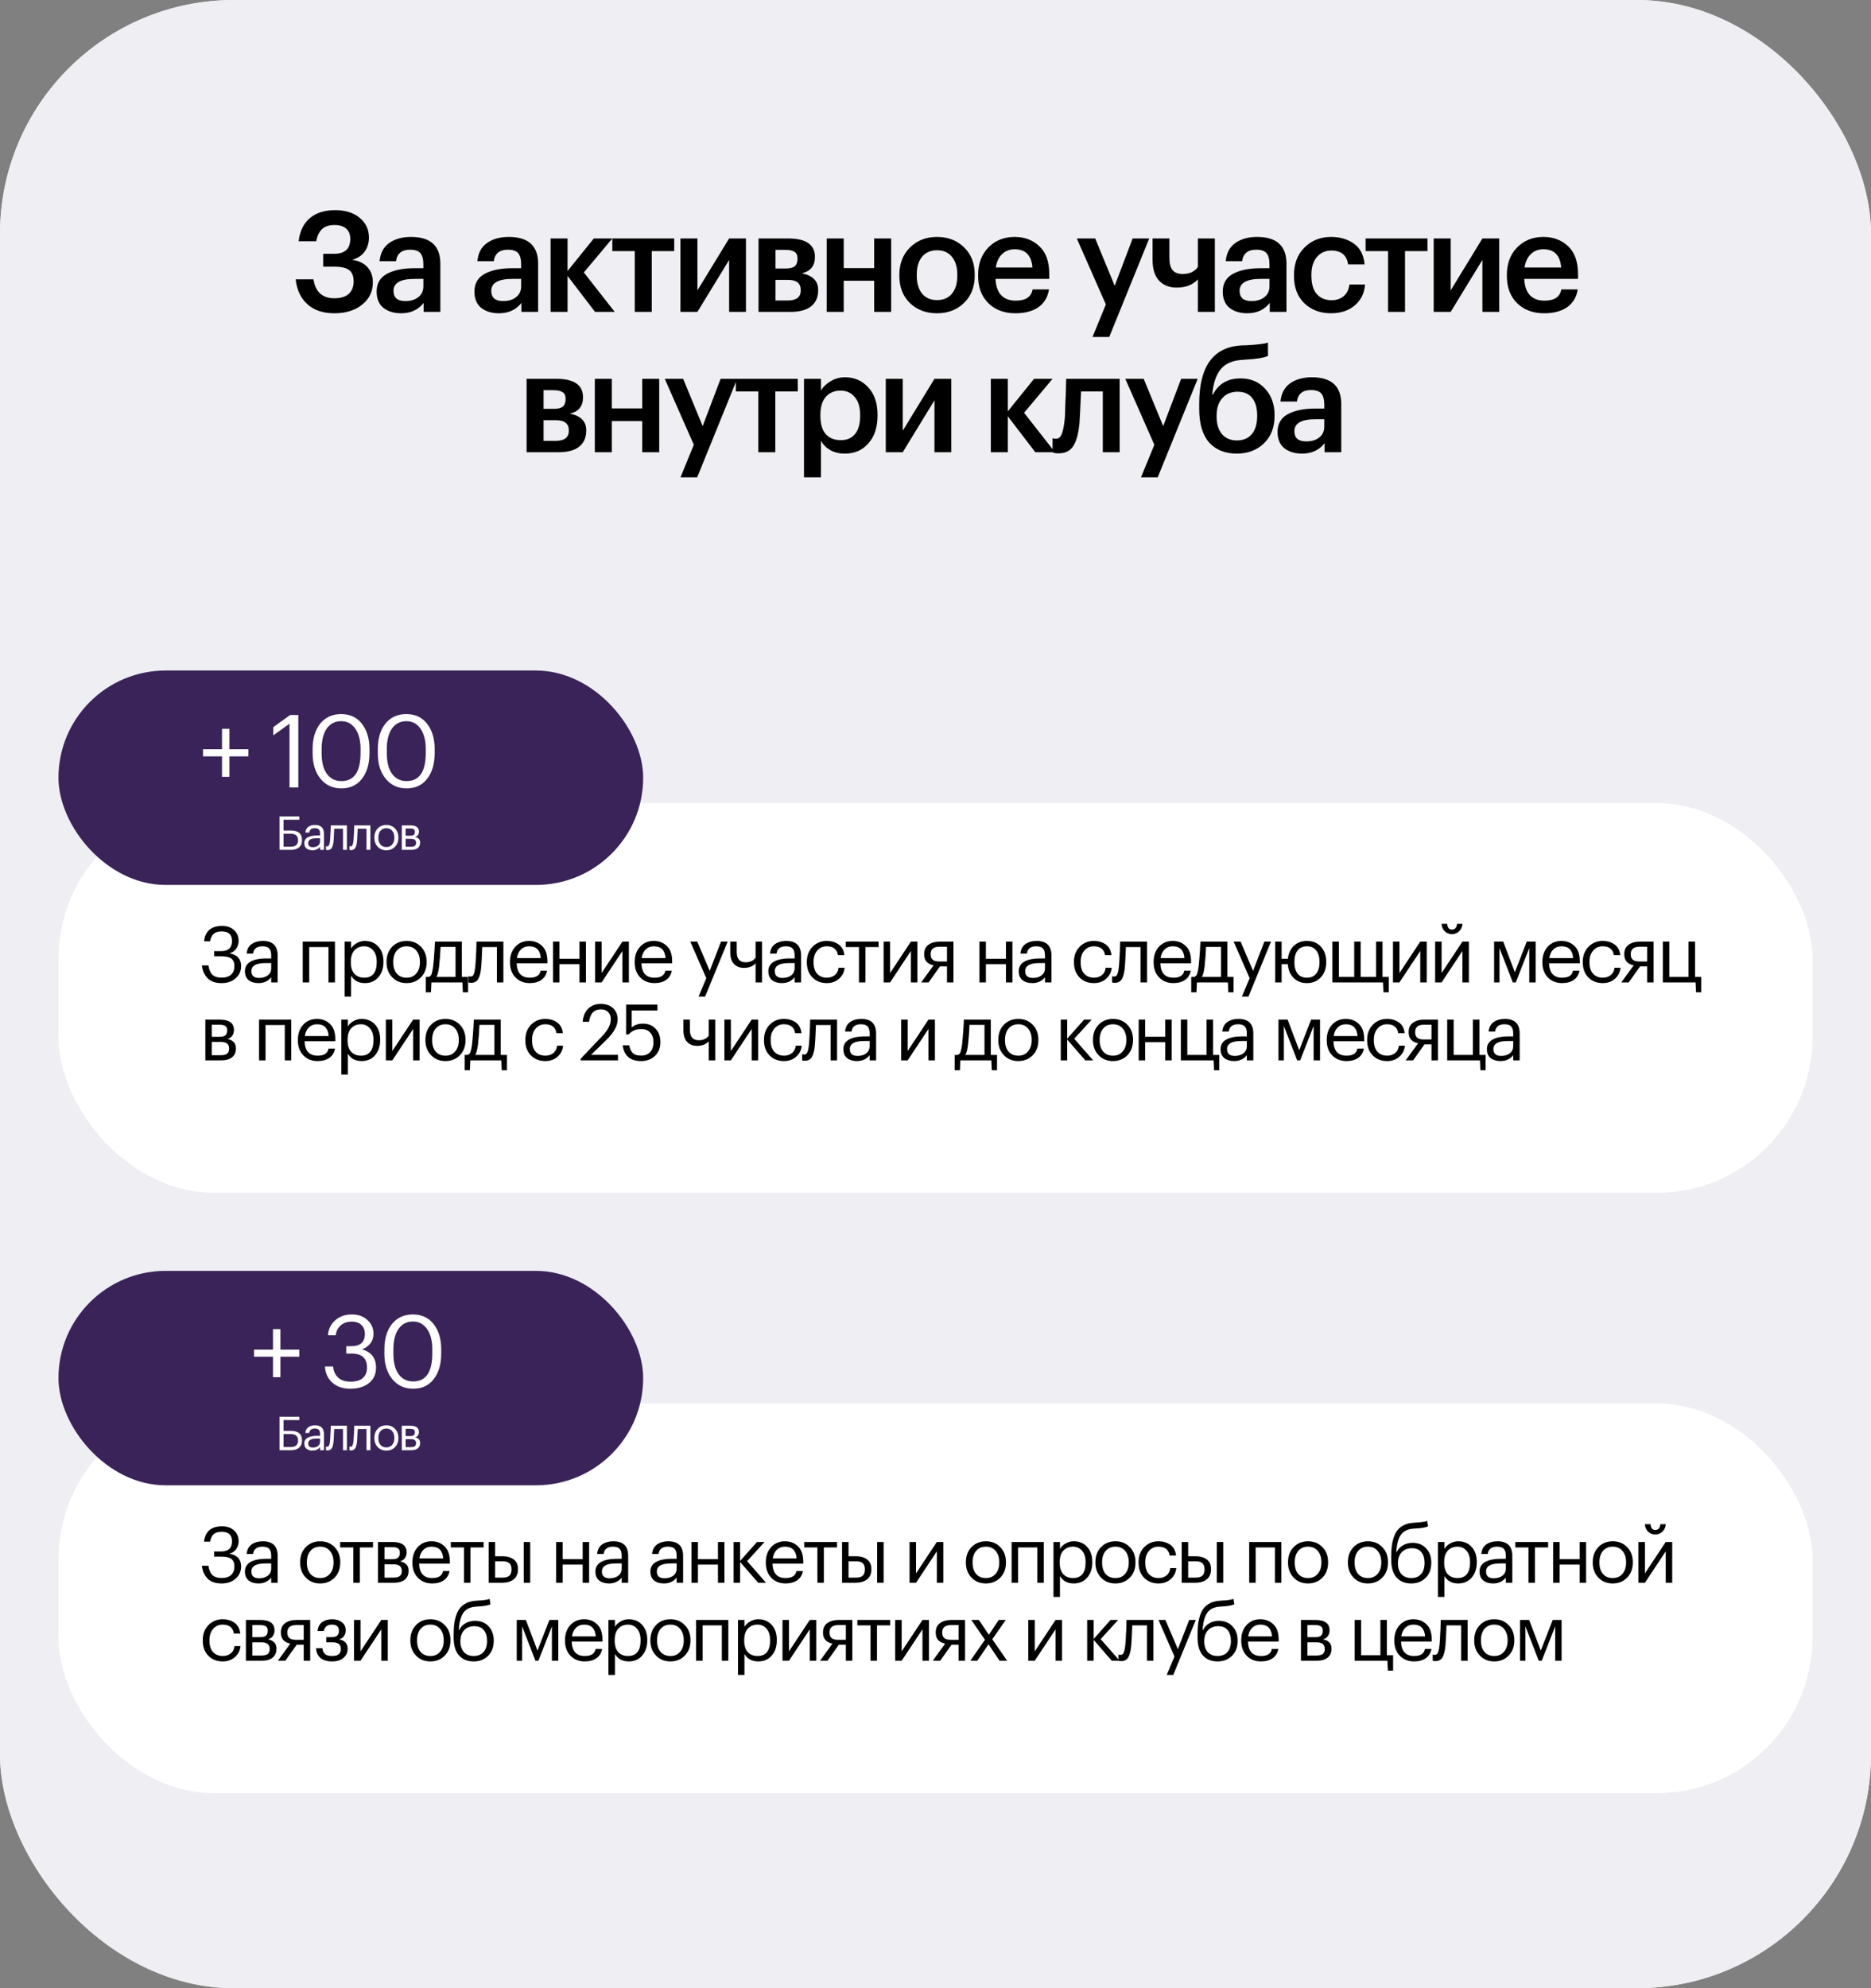 <?xml version="1.0" encoding="UTF-8"?> <svg xmlns="http://www.w3.org/2000/svg" width="480" height="510" viewBox="0 0 480 510" fill="none"><rect x="0" y="0" width="480" height="510" fill="#808080" stroke="none"/> <rect width="480" height="510" rx="60" fill="#EEEEF3"></rect> <rect width="480" height="510" rx="60" fill="#EEEEF3"></rect> <path d="M85.754 80.36C82.85 80.36 80.546 79.58 78.842 78.02C77.138 76.46 76.142 74.336 75.854 71.648H80.426C80.906 74.888 82.694 76.508 85.79 76.508C87.398 76.508 88.622 76.136 89.462 75.392C90.302 74.624 90.722 73.556 90.722 72.188C90.722 70.844 90.35 69.884 89.606 69.308C88.862 68.708 87.602 68.408 85.826 68.408H82.91V65.096H85.754C88.49 65.096 89.858 63.824 89.858 61.28C89.858 60.128 89.51 59.252 88.814 58.652C88.118 58.028 87.122 57.716 85.826 57.716C84.434 57.716 83.366 58.064 82.622 58.76C81.902 59.432 81.398 60.476 81.11 61.892H76.61C76.922 59.3 77.882 57.32 79.49 55.952C81.122 54.584 83.294 53.9 86.006 53.9C88.574 53.9 90.65 54.548 92.234 55.844C93.842 57.14 94.646 58.832 94.646 60.92C94.646 62.312 94.286 63.512 93.566 64.52C92.846 65.528 91.778 66.236 90.362 66.644C92.09 66.908 93.398 67.544 94.286 68.552C95.198 69.536 95.654 70.832 95.654 72.44C95.654 74.792 94.73 76.7 92.882 78.164C91.058 79.628 88.682 80.36 85.754 80.36ZM102.926 80.36C101.078 80.36 99.566 79.904 98.39 78.992C97.214 78.056 96.626 76.652 96.626 74.78C96.626 72.716 97.502 71.204 99.254 70.244C101.03 69.284 103.37 68.804 106.274 68.804H108.614V67.832C108.614 66.512 108.362 65.552 107.858 64.952C107.354 64.352 106.466 64.052 105.194 64.052C103.058 64.052 101.858 65.036 101.594 67.004H97.382C97.574 64.916 98.402 63.356 99.866 62.324C101.33 61.292 103.19 60.776 105.446 60.776C110.462 60.776 112.97 63.068 112.97 67.652V80H108.686V77.696C107.294 79.472 105.374 80.36 102.926 80.36ZM103.97 77.228C105.362 77.228 106.478 76.892 107.318 76.22C108.182 75.548 108.614 74.612 108.614 73.412V71.54H106.382C102.758 71.54 100.946 72.56 100.946 74.6C100.946 76.352 101.954 77.228 103.97 77.228ZM128.013 80.36C126.165 80.36 124.653 79.904 123.477 78.992C122.301 78.056 121.713 76.652 121.713 74.78C121.713 72.716 122.589 71.204 124.341 70.244C126.117 69.284 128.457 68.804 131.361 68.804H133.701V67.832C133.701 66.512 133.449 65.552 132.945 64.952C132.441 64.352 131.553 64.052 130.281 64.052C128.145 64.052 126.945 65.036 126.681 67.004H122.469C122.661 64.916 123.489 63.356 124.953 62.324C126.417 61.292 128.277 60.776 130.533 60.776C135.549 60.776 138.057 63.068 138.057 67.652V80H133.773V77.696C132.381 79.472 130.461 80.36 128.013 80.36ZM129.057 77.228C130.449 77.228 131.565 76.892 132.405 76.22C133.269 75.548 133.701 74.612 133.701 73.412V71.54H131.469C127.845 71.54 126.033 72.56 126.033 74.6C126.033 76.352 127.041 77.228 129.057 77.228ZM145.606 70.784V80H141.25V61.172H145.606V69.524L152.338 61.172H157.09L149.782 69.884L157.702 80H152.662L145.606 70.784ZM172.967 64.412H167.207V80H162.851V64.412H157.091V61.172H172.967V64.412ZM174.564 80V61.172H178.92V74.492L187.056 61.172H191.376V80H187.056V66.68L178.92 80H174.564ZM194.596 61.172H202.192C206.776 61.172 209.068 62.744 209.068 65.888V65.96C209.068 68.192 207.952 69.572 205.72 70.1C208.504 70.676 209.896 72.092 209.896 74.348V74.456C209.896 76.256 209.284 77.636 208.06 78.596C206.86 79.532 205.132 80 202.876 80H194.596V61.172ZM198.952 64.088V68.876H201.58C202.636 68.876 203.404 68.684 203.884 68.3C204.364 67.892 204.604 67.256 204.604 66.392V66.32C204.604 65.48 204.34 64.904 203.812 64.592C203.308 64.256 202.516 64.088 201.436 64.088H198.952ZM198.952 71.792V77.084H202.048C204.304 77.084 205.432 76.22 205.432 74.492V74.42C205.432 72.668 204.352 71.792 202.192 71.792H198.952ZM224.265 72.008H216.453V80H212.097V61.172H216.453V68.768H224.265V61.172H228.621V80H224.265V72.008ZM240.412 76.976C242.044 76.976 243.316 76.424 244.228 75.32C245.14 74.192 245.596 72.656 245.596 70.712V70.46C245.596 68.516 245.14 66.992 244.228 65.888C243.316 64.76 242.044 64.196 240.412 64.196C238.78 64.196 237.496 64.748 236.56 65.852C235.648 66.956 235.192 68.48 235.192 70.424V70.712C235.192 72.656 235.648 74.192 236.56 75.32C237.472 76.424 238.756 76.976 240.412 76.976ZM247.324 77.696C245.5 79.472 243.184 80.36 240.376 80.36C237.568 80.36 235.252 79.484 233.428 77.732C231.628 75.956 230.728 73.64 230.728 70.784V70.496C230.728 67.616 231.64 65.276 233.464 63.476C235.288 61.676 237.604 60.776 240.412 60.776C243.196 60.776 245.5 61.664 247.324 63.44C249.148 65.216 250.06 67.532 250.06 70.388V70.676C250.06 73.58 249.148 75.92 247.324 77.696ZM260.476 80.36C257.644 80.36 255.34 79.496 253.564 77.768C251.812 76.04 250.936 73.712 250.936 70.784V70.496C250.936 67.616 251.812 65.276 253.564 63.476C255.34 61.676 257.584 60.776 260.296 60.776C262.84 60.776 264.952 61.568 266.632 63.152C268.336 64.736 269.188 67.112 269.188 70.28V71.54H255.4C255.472 73.34 255.94 74.72 256.804 75.68C257.692 76.64 258.952 77.12 260.584 77.12C263.128 77.12 264.568 76.16 264.904 74.24H269.116C268.804 76.232 267.892 77.756 266.38 78.812C264.892 79.844 262.924 80.36 260.476 80.36ZM264.868 68.624C264.628 65.504 263.104 63.944 260.296 63.944C259 63.944 257.92 64.364 257.056 65.204C256.216 66.02 255.688 67.16 255.472 68.624H264.868ZM283.705 78.092L276.253 61.172H280.969L285.973 73.304L290.581 61.172H294.829L284.569 86.444H280.285L283.705 78.092ZM307.312 80V71.648C306.04 73.064 304.216 73.772 301.84 73.772C299.992 73.772 298.504 73.184 297.376 72.008C296.248 70.808 295.684 69.008 295.684 66.608V61.172H300.004V66.14C300.004 67.58 300.28 68.636 300.832 69.308C301.384 69.956 302.248 70.28 303.424 70.28C305.176 70.28 306.472 69.68 307.312 68.48V61.172H311.668V80H307.312ZM319.994 80.36C318.146 80.36 316.634 79.904 315.458 78.992C314.282 78.056 313.694 76.652 313.694 74.78C313.694 72.716 314.57 71.204 316.322 70.244C318.098 69.284 320.438 68.804 323.342 68.804H325.682V67.832C325.682 66.512 325.43 65.552 324.926 64.952C324.422 64.352 323.534 64.052 322.262 64.052C320.126 64.052 318.926 65.036 318.662 67.004H314.45C314.642 64.916 315.47 63.356 316.934 62.324C318.398 61.292 320.258 60.776 322.514 60.776C327.53 60.776 330.038 63.068 330.038 67.652V80H325.754V77.696C324.362 79.472 322.442 80.36 319.994 80.36ZM321.038 77.228C322.43 77.228 323.546 76.892 324.386 76.22C325.25 75.548 325.682 74.612 325.682 73.412V71.54H323.45C319.826 71.54 318.014 72.56 318.014 74.6C318.014 76.352 319.022 77.228 321.038 77.228ZM341.475 80.36C338.715 80.36 336.435 79.508 334.635 77.804C332.859 76.076 331.971 73.748 331.971 70.82V70.532C331.971 67.628 332.871 65.276 334.671 63.476C336.495 61.676 338.763 60.776 341.475 60.776C343.779 60.776 345.735 61.352 347.343 62.504C348.951 63.632 349.863 65.408 350.079 67.832H345.867C345.507 65.456 344.067 64.268 341.547 64.268C340.035 64.268 338.799 64.82 337.839 65.924C336.903 67.028 336.435 68.54 336.435 70.46V70.748C336.435 72.788 336.891 74.348 337.803 75.428C338.739 76.484 340.023 77.012 341.655 77.012C342.855 77.012 343.875 76.664 344.715 75.968C345.555 75.272 346.047 74.276 346.191 72.98H350.187C350.043 75.164 349.179 76.94 347.595 78.308C346.011 79.676 343.971 80.36 341.475 80.36ZM366.214 64.412H360.454V80H356.098V64.412H350.338V61.172H366.214V64.412ZM367.811 80V61.172H372.167V74.492L380.303 61.172H384.623V80H380.303V66.68L372.167 80H367.811ZM396.123 80.36C393.291 80.36 390.987 79.496 389.211 77.768C387.459 76.04 386.583 73.712 386.583 70.784V70.496C386.583 67.616 387.459 65.276 389.211 63.476C390.987 61.676 393.231 60.776 395.943 60.776C398.487 60.776 400.599 61.568 402.279 63.152C403.983 64.736 404.835 67.112 404.835 70.28V71.54H391.047C391.119 73.34 391.587 74.72 392.451 75.68C393.339 76.64 394.599 77.12 396.231 77.12C398.775 77.12 400.215 76.16 400.551 74.24H404.763C404.451 76.232 403.539 77.756 402.027 78.812C400.539 79.844 398.571 80.36 396.123 80.36ZM400.515 68.624C400.275 65.504 398.751 63.944 395.943 63.944C394.647 63.944 393.567 64.364 392.703 65.204C391.863 66.02 391.335 67.16 391.119 68.624H400.515ZM135.097 97.172H142.693C147.277 97.172 149.569 98.744 149.569 101.888V101.96C149.569 104.192 148.453 105.572 146.221 106.1C149.005 106.676 150.397 108.092 150.397 110.348V110.456C150.397 112.256 149.785 113.636 148.561 114.596C147.361 115.532 145.633 116 143.377 116H135.097V97.172ZM139.453 100.088V104.876H142.081C143.137 104.876 143.905 104.684 144.385 104.3C144.865 103.892 145.105 103.256 145.105 102.392V102.32C145.105 101.48 144.841 100.904 144.313 100.592C143.809 100.256 143.017 100.088 141.937 100.088H139.453ZM139.453 107.792V113.084H142.549C144.805 113.084 145.933 112.22 145.933 110.492V110.42C145.933 108.668 144.853 107.792 142.693 107.792H139.453ZM164.766 108.008H156.954V116H152.598V97.172H156.954V104.768H164.766V97.172H169.122V116H164.766V108.008ZM177.998 114.092L170.546 97.172H175.262L180.266 109.304L184.874 97.172H189.122L178.862 122.444H174.578L177.998 114.092ZM204.664 100.412H198.904V116H194.548V100.412H188.788V97.172H204.664V100.412ZM206.261 97.172H210.617V100.196C211.169 99.236 211.997 98.432 213.101 97.784C214.229 97.112 215.453 96.776 216.773 96.776C219.197 96.776 221.189 97.64 222.749 99.368C224.333 101.072 225.125 103.4 225.125 106.352V106.64C225.125 109.616 224.345 111.98 222.785 113.732C221.249 115.484 219.245 116.36 216.773 116.36C215.333 116.36 214.073 116.06 212.993 115.46C211.937 114.836 211.145 114.032 210.617 113.048V122.444H206.261V97.172ZM215.693 112.904C217.301 112.904 218.525 112.376 219.365 111.32C220.229 110.264 220.661 108.728 220.661 106.712V106.424C220.661 104.408 220.193 102.872 219.257 101.816C218.345 100.736 217.145 100.196 215.657 100.196C214.073 100.196 212.813 100.724 211.877 101.78C210.941 102.836 210.473 104.384 210.473 106.424V106.712C210.473 108.752 210.929 110.3 211.841 111.356C212.777 112.388 214.061 112.904 215.693 112.904ZM227.242 116V97.172H231.598V110.492L239.734 97.172H244.054V116H239.734V102.68L231.598 116H227.242ZM258.549 106.784V116H254.193V97.172H258.549V105.524L265.281 97.172H270.033L262.725 105.884L270.645 116H265.605L258.549 106.784ZM276.946 108.44C276.706 111.128 276.178 113.108 275.362 114.38C274.57 115.652 273.322 116.288 271.618 116.288C271.042 116.288 270.634 116.252 270.394 116.18C270.346 116.156 270.274 116.12 270.178 116.072C270.106 116.048 270.058 116.036 270.034 116.036V112.4L270.25 112.472C270.49 112.52 270.706 112.544 270.898 112.544C271.57 112.544 272.062 112.148 272.374 111.356C272.71 110.54 272.962 109.328 273.13 107.72C273.178 107.264 273.214 106.676 273.238 105.956C273.262 105.236 273.286 104.42 273.31 103.508C273.358 102.572 273.394 101.828 273.418 101.276L273.526 97.172H287.242V116H282.922V100.412H277.342C277.15 104.756 277.018 107.432 276.946 108.44ZM296.144 114.092L288.692 97.172H293.408L298.412 109.304L303.02 97.172H307.268L297.008 122.444H292.724L296.144 114.092ZM317.302 116.36C314.302 116.36 311.938 115.412 310.21 113.516C308.506 111.596 307.654 108.716 307.654 104.876V103.544C307.654 93.944 311.29 88.964 318.562 88.604L319.714 88.568C322.57 88.424 324.43 88.196 325.294 87.884V91.304C324.166 91.784 322.282 92.096 319.642 92.24L318.706 92.312C316.186 92.456 314.326 93.272 313.126 94.76C311.95 96.248 311.242 98.396 311.002 101.204H311.182C312.598 98.444 314.962 97.064 318.274 97.064C320.866 97.064 322.966 97.952 324.574 99.728C326.182 101.48 326.986 103.724 326.986 106.46V106.676C326.986 109.628 326.074 111.98 324.25 113.732C322.426 115.484 320.11 116.36 317.302 116.36ZM313.486 111.356C314.422 112.436 315.706 112.976 317.338 112.976C318.97 112.976 320.242 112.436 321.154 111.356C322.066 110.252 322.522 108.704 322.522 106.712V106.568C322.522 104.624 322.09 103.124 321.226 102.068C320.386 101.012 319.15 100.484 317.518 100.484C315.838 100.484 314.518 101.036 313.558 102.14C312.598 103.22 312.118 104.732 312.118 106.676V106.856C312.118 108.752 312.574 110.252 313.486 111.356ZM334.05 116.36C332.202 116.36 330.69 115.904 329.514 114.992C328.338 114.056 327.75 112.652 327.75 110.78C327.75 108.716 328.626 107.204 330.378 106.244C332.154 105.284 334.494 104.804 337.398 104.804H339.738V103.832C339.738 102.512 339.486 101.552 338.982 100.952C338.478 100.352 337.59 100.052 336.318 100.052C334.182 100.052 332.982 101.036 332.718 103.004H328.506C328.698 100.916 329.526 99.356 330.99 98.324C332.454 97.292 334.314 96.776 336.57 96.776C341.586 96.776 344.094 99.068 344.094 103.652V116H339.81V113.696C338.418 115.472 336.498 116.36 334.05 116.36ZM335.094 113.228C336.486 113.228 337.602 112.892 338.442 112.22C339.306 111.548 339.738 110.612 339.738 109.412V107.54H337.506C333.882 107.54 332.07 108.56 332.07 110.6C332.07 112.352 333.078 113.228 335.094 113.228Z" fill="black"></path> <rect x="15" y="206" width="450" height="100" rx="40" fill="white"></rect> <path d="M56.86 252.18C55.273 252.18 54.067 251.76 53.24 250.92C52.427 250.08 51.947 248.987 51.8 247.64H53.48C53.6 248.613 53.907 249.38 54.4 249.94C54.907 250.5 55.727 250.78 56.86 250.78C57.927 250.78 58.74 250.52 59.3 250C59.86 249.467 60.14 248.733 60.14 247.8C60.14 246.92 59.88 246.287 59.36 245.9C58.853 245.5 57.987 245.3 56.76 245.3H54.94V243.98H56.76C58.6 243.98 59.52 243.107 59.52 241.36C59.52 239.733 58.633 238.92 56.86 238.92C55.98 238.92 55.307 239.12 54.84 239.52C54.387 239.907 54.073 240.553 53.9 241.46H52.34C52.647 238.833 54.193 237.52 56.98 237.52C58.247 237.52 59.267 237.873 60.04 238.58C60.827 239.273 61.22 240.2 61.22 241.36C61.22 242.107 61.013 242.773 60.6 243.36C60.2 243.933 59.62 244.333 58.86 244.56C59.847 244.707 60.593 245.06 61.1 245.62C61.607 246.18 61.86 246.907 61.86 247.8C61.86 249.067 61.393 250.113 60.46 250.94C59.54 251.767 58.34 252.18 56.86 252.18ZM66.314 252.18C65.288 252.18 64.448 251.927 63.794 251.42C63.154 250.9 62.834 250.127 62.834 249.1C62.834 248.527 62.974 248.027 63.255 247.6C63.548 247.16 63.948 246.82 64.454 246.58C64.961 246.327 65.514 246.147 66.115 246.04C66.715 245.92 67.368 245.86 68.075 245.86H69.575V245.1C69.575 244.26 69.401 243.66 69.055 243.3C68.708 242.927 68.135 242.74 67.335 242.74C65.894 242.74 65.094 243.367 64.934 244.62H63.275C63.381 243.5 63.815 242.68 64.575 242.16C65.348 241.627 66.294 241.36 67.415 241.36C69.961 241.36 71.234 242.607 71.234 245.1V252H69.575V250.68C68.775 251.68 67.688 252.18 66.314 252.18ZM66.475 250.86C67.381 250.86 68.121 250.64 68.695 250.2C69.281 249.747 69.575 249.127 69.575 248.34V247.04H68.135C65.708 247.04 64.495 247.727 64.495 249.1C64.495 250.273 65.154 250.86 66.475 250.86ZM84.268 242.94H79.328V252H77.668V241.54H85.928V252H84.268V242.94ZM88.409 241.54H90.069V243.3C90.376 242.767 90.856 242.313 91.509 241.94C92.163 241.553 92.863 241.36 93.609 241.36C95.009 241.36 96.149 241.833 97.029 242.78C97.923 243.727 98.369 245.007 98.369 246.62V246.78C98.369 248.393 97.929 249.7 97.049 250.7C96.183 251.687 95.036 252.18 93.609 252.18C92.009 252.18 90.829 251.547 90.069 250.28V255.64H88.409V241.54ZM93.449 250.8C94.489 250.8 95.283 250.467 95.829 249.8C96.376 249.12 96.649 248.14 96.649 246.86V246.7C96.649 245.433 96.343 244.46 95.729 243.78C95.129 243.087 94.363 242.74 93.429 242.74C92.416 242.74 91.589 243.08 90.949 243.76C90.323 244.427 90.009 245.407 90.009 246.7V246.86C90.009 248.153 90.316 249.133 90.929 249.8C91.556 250.467 92.396 250.8 93.449 250.8ZM104.308 250.8C105.348 250.8 106.175 250.44 106.788 249.72C107.415 249 107.728 248.047 107.728 246.86V246.72C107.728 245.507 107.415 244.54 106.788 243.82C106.175 243.1 105.348 242.74 104.308 242.74C103.255 242.74 102.422 243.1 101.808 243.82C101.195 244.54 100.888 245.5 100.888 246.7V246.86C100.888 248.073 101.188 249.033 101.788 249.74C102.402 250.447 103.242 250.8 104.308 250.8ZM104.288 252.18C102.808 252.18 101.582 251.68 100.608 250.68C99.648 249.667 99.168 248.393 99.168 246.86V246.7C99.168 245.14 99.648 243.86 100.608 242.86C101.582 241.86 102.815 241.36 104.308 241.36C105.802 241.36 107.028 241.86 107.988 242.86C108.962 243.847 109.448 245.12 109.448 246.68V246.84C109.448 248.413 108.962 249.7 107.988 250.7C107.015 251.687 105.782 252.18 104.288 252.18ZM112.646 247.96C112.499 249.187 112.272 250.067 111.966 250.6H116.866V242.9H113.026C112.959 244.527 112.832 246.213 112.646 247.96ZM110.566 254.54H109.226V250.6H109.966C110.339 250.507 110.599 250.24 110.746 249.8C110.892 249.347 111.019 248.7 111.126 247.86C111.246 246.78 111.359 245.42 111.466 243.78C111.519 243.047 111.559 242.3 111.586 241.54H118.486V250.6H120.086V254.54H118.746L118.626 252H110.686L110.566 254.54ZM123.461 247.96C123.341 249.4 123.088 250.453 122.701 251.12C122.315 251.773 121.708 252.1 120.881 252.1C120.708 252.1 120.528 252.087 120.341 252.06L120.181 252V250.42L120.321 250.46C120.455 250.487 120.595 250.5 120.741 250.5C120.955 250.5 121.128 250.44 121.261 250.32C121.408 250.187 121.521 249.98 121.601 249.7C121.695 249.42 121.761 249.16 121.801 248.92C121.841 248.667 121.888 248.313 121.941 247.86C121.995 247.38 122.075 246.02 122.181 243.78L122.241 241.54H129.141V252H127.481V242.94H123.721C123.601 245.82 123.515 247.493 123.461 247.96ZM135.896 252.18C134.403 252.18 133.183 251.693 132.236 250.72C131.303 249.747 130.836 248.467 130.836 246.88V246.72C130.836 245.147 131.29 243.86 132.196 242.86C133.116 241.86 134.296 241.36 135.736 241.36C137.07 241.36 138.183 241.793 139.076 242.66C139.983 243.513 140.436 244.813 140.436 246.56V247.1H132.556C132.636 249.567 133.756 250.8 135.916 250.8C137.556 250.8 138.483 250.193 138.696 248.98H140.356C140.17 250.02 139.683 250.813 138.896 251.36C138.11 251.907 137.11 252.18 135.896 252.18ZM138.736 245.76C138.59 243.747 137.59 242.74 135.736 242.74C134.896 242.74 134.203 243.007 133.656 243.54C133.11 244.073 132.763 244.813 132.616 245.76H138.736ZM148.664 247.34H143.524V252H141.864V241.54H143.524V245.94H148.664V241.54H150.324V252H148.664V247.34ZM152.68 252V241.54H154.34V249.6L159.68 241.54H161.34V252H159.68V243.94L154.34 252H152.68ZM167.896 252.18C166.403 252.18 165.183 251.693 164.236 250.72C163.303 249.747 162.836 248.467 162.836 246.88V246.72C162.836 245.147 163.29 243.86 164.196 242.86C165.116 241.86 166.296 241.36 167.736 241.36C169.07 241.36 170.183 241.793 171.076 242.66C171.983 243.513 172.436 244.813 172.436 246.56V247.1H164.556C164.636 249.567 165.756 250.8 167.916 250.8C169.556 250.8 170.483 250.193 170.696 248.98H172.356C172.17 250.02 171.683 250.813 170.896 251.36C170.11 251.907 169.11 252.18 167.896 252.18ZM170.736 245.76C170.59 243.747 169.59 242.74 167.736 242.74C166.896 242.74 166.203 243.007 165.656 243.54C165.11 244.073 164.763 244.813 164.616 245.76H170.736ZM181.197 250.92L177.097 241.54H178.877L182.077 249.04L184.977 241.54H186.677L180.897 255.64H179.217L181.197 250.92ZM193.843 252V247.12C193.123 247.893 192.123 248.28 190.843 248.28C189.816 248.28 188.976 247.953 188.323 247.3C187.669 246.633 187.343 245.62 187.343 244.26V241.54H189.002V244.18C189.002 245.953 189.763 246.84 191.283 246.84C192.416 246.84 193.269 246.453 193.843 245.68V241.54H195.503V252H193.843ZM200.596 252.18C199.569 252.18 198.729 251.927 198.076 251.42C197.436 250.9 197.116 250.127 197.116 249.1C197.116 248.527 197.256 248.027 197.536 247.6C197.829 247.16 198.229 246.82 198.736 246.58C199.242 246.327 199.796 246.147 200.396 246.04C200.996 245.92 201.649 245.86 202.356 245.86H203.856V245.1C203.856 244.26 203.682 243.66 203.336 243.3C202.989 242.927 202.416 242.74 201.616 242.74C200.176 242.74 199.376 243.367 199.216 244.62H197.556C197.662 243.5 198.096 242.68 198.856 242.16C199.629 241.627 200.576 241.36 201.696 241.36C204.242 241.36 205.516 242.607 205.516 245.1V252H203.856V250.68C203.056 251.68 201.969 252.18 200.596 252.18ZM200.756 250.86C201.662 250.86 202.402 250.64 202.976 250.2C203.562 249.747 203.856 249.127 203.856 248.34V247.04H202.416C199.989 247.04 198.776 247.727 198.776 249.1C198.776 250.273 199.436 250.86 200.756 250.86ZM212.117 252.18C210.623 252.18 209.397 251.7 208.437 250.74C207.477 249.767 206.997 248.48 206.997 246.88V246.72C206.997 245.147 207.483 243.86 208.457 242.86C209.443 241.86 210.65 241.36 212.077 241.36C213.277 241.36 214.297 241.66 215.137 242.26C215.977 242.847 216.47 243.767 216.617 245.02H214.977C214.737 243.5 213.77 242.74 212.077 242.74C211.103 242.74 210.297 243.107 209.657 243.84C209.03 244.56 208.717 245.52 208.717 246.72V246.88C208.717 248.133 209.023 249.1 209.637 249.78C210.263 250.46 211.097 250.8 212.137 250.8C212.923 250.8 213.597 250.58 214.157 250.14C214.73 249.687 215.057 249.053 215.137 248.24H216.677C216.57 249.387 216.09 250.333 215.237 251.08C214.397 251.813 213.357 252.18 212.117 252.18ZM225.403 242.94H222.023V252H220.363V242.94H216.983V241.54H225.403V242.94ZM226.692 252V241.54H228.352V249.6L233.692 241.54H235.352V252H233.692V243.94L228.352 252H226.692ZM240.988 242.86C239.495 242.86 238.748 243.493 238.748 244.76V244.82C238.748 245.42 238.921 245.873 239.268 246.18C239.615 246.487 240.188 246.64 240.988 246.64H242.948V242.86H240.988ZM238.228 252H236.328L239.508 247.62C237.895 247.287 237.088 246.353 237.088 244.82V244.76C237.088 243.667 237.461 242.86 238.208 242.34C238.955 241.807 239.915 241.54 241.088 241.54H244.608V252H242.948V247.9H241.148L238.228 252ZM258.07 247.34H252.93V252H251.27V241.54H252.93V245.94H258.07V241.54H259.73V252H258.07V247.34ZM264.826 252.18C263.8 252.18 262.96 251.927 262.306 251.42C261.666 250.9 261.346 250.127 261.346 249.1C261.346 248.527 261.486 248.027 261.766 247.6C262.06 247.16 262.46 246.82 262.966 246.58C263.473 246.327 264.026 246.147 264.626 246.04C265.226 245.92 265.88 245.86 266.586 245.86H268.086V245.1C268.086 244.26 267.913 243.66 267.566 243.3C267.22 242.927 266.646 242.74 265.846 242.74C264.406 242.74 263.606 243.367 263.446 244.62H261.786C261.893 243.5 262.326 242.68 263.086 242.16C263.86 241.627 264.806 241.36 265.926 241.36C268.473 241.36 269.746 242.607 269.746 245.1V252H268.086V250.68C267.286 251.68 266.2 252.18 264.826 252.18ZM264.986 250.86C265.893 250.86 266.633 250.64 267.206 250.2C267.793 249.747 268.086 249.127 268.086 248.34V247.04H266.646C264.22 247.04 263.006 247.727 263.006 249.1C263.006 250.273 263.666 250.86 264.986 250.86ZM280.64 252.18C279.147 252.18 277.92 251.7 276.96 250.74C276 249.767 275.52 248.48 275.52 246.88V246.72C275.52 245.147 276.007 243.86 276.98 242.86C277.967 241.86 279.173 241.36 280.6 241.36C281.8 241.36 282.82 241.66 283.66 242.26C284.5 242.847 284.993 243.767 285.14 245.02H283.5C283.26 243.5 282.293 242.74 280.6 242.74C279.627 242.74 278.82 243.107 278.18 243.84C277.553 244.56 277.24 245.52 277.24 246.72V246.88C277.24 248.133 277.547 249.1 278.16 249.78C278.787 250.46 279.62 250.8 280.66 250.8C281.447 250.8 282.12 250.58 282.68 250.14C283.253 249.687 283.58 249.053 283.66 248.24H285.2C285.093 249.387 284.613 250.333 283.76 251.08C282.92 251.813 281.88 252.18 280.64 252.18ZM288.586 247.96C288.466 249.4 288.213 250.453 287.826 251.12C287.44 251.773 286.833 252.1 286.006 252.1C285.833 252.1 285.653 252.087 285.466 252.06L285.306 252V250.42L285.446 250.46C285.58 250.487 285.72 250.5 285.866 250.5C286.08 250.5 286.253 250.44 286.386 250.32C286.533 250.187 286.646 249.98 286.726 249.7C286.82 249.42 286.886 249.16 286.926 248.92C286.966 248.667 287.013 248.313 287.066 247.86C287.12 247.38 287.2 246.02 287.306 243.78L287.366 241.54H294.266V252H292.606V242.94H288.846C288.726 245.82 288.64 247.493 288.586 247.96ZM301.021 252.18C299.528 252.18 298.308 251.693 297.361 250.72C296.428 249.747 295.961 248.467 295.961 246.88V246.72C295.961 245.147 296.415 243.86 297.321 242.86C298.241 241.86 299.421 241.36 300.861 241.36C302.195 241.36 303.308 241.793 304.201 242.66C305.108 243.513 305.561 244.813 305.561 246.56V247.1H297.681C297.761 249.567 298.881 250.8 301.041 250.8C302.681 250.8 303.608 250.193 303.821 248.98H305.481C305.295 250.02 304.808 250.813 304.021 251.36C303.235 251.907 302.235 252.18 301.021 252.18ZM303.861 245.76C303.715 243.747 302.715 242.74 300.861 242.74C300.021 242.74 299.328 243.007 298.781 243.54C298.235 244.073 297.888 244.813 297.741 245.76H303.861ZM309.029 247.96C308.882 249.187 308.655 250.067 308.349 250.6H313.249V242.9H309.409C309.342 244.527 309.215 246.213 309.029 247.96ZM306.949 254.54H305.609V250.6H306.349C306.722 250.507 306.982 250.24 307.129 249.8C307.275 249.347 307.402 248.7 307.509 247.86C307.629 246.78 307.742 245.42 307.849 243.78C307.902 243.047 307.942 242.3 307.969 241.54H314.869V250.6H316.469V254.54H315.129L315.009 252H307.069L306.949 254.54ZM320.591 250.92L316.491 241.54H318.271L321.471 249.04L324.371 241.54H326.071L320.291 255.64H318.611L320.591 250.92ZM335.277 252.18C333.944 252.18 332.837 251.767 331.957 250.94C331.09 250.113 330.577 249.027 330.417 247.68C330.39 247.493 330.377 247.38 330.377 247.34H328.797V252H327.137V241.54H328.797V245.94H330.397C330.557 244.553 331.07 243.447 331.937 242.62C332.817 241.78 333.937 241.36 335.297 241.36C336.777 241.36 337.97 241.853 338.877 242.84C339.784 243.827 340.237 245.107 340.237 246.68V246.84C340.237 248.427 339.777 249.713 338.857 250.7C337.95 251.687 336.757 252.18 335.277 252.18ZM335.297 250.8C336.324 250.8 337.117 250.447 337.677 249.74C338.237 249.033 338.517 248.073 338.517 246.86V246.72C338.517 245.493 338.237 244.527 337.677 243.82C337.117 243.1 336.324 242.74 335.297 242.74C334.257 242.74 333.457 243.093 332.897 243.8C332.35 244.507 332.077 245.473 332.077 246.7V246.86C332.077 248.087 332.35 249.053 332.897 249.76C333.444 250.453 334.244 250.8 335.297 250.8ZM354.941 254.54L354.821 252H341.821V241.54H343.481V250.6H347.421V241.54H349.081V250.6H353.021V241.54H354.681V250.6H356.281V254.54H354.941ZM357.364 252V241.54H359.024V249.6L364.364 241.54H366.024V252H364.364V243.94L359.024 252H357.364ZM372.48 239.62C371.76 239.62 371.147 239.373 370.64 238.88C370.133 238.373 369.867 237.74 369.84 236.98H371.28C371.36 237.967 371.76 238.46 372.48 238.46C373.267 238.46 373.707 237.967 373.8 236.98H375.2C375.147 237.74 374.86 238.373 374.34 238.88C373.833 239.373 373.213 239.62 372.48 239.62ZM368.18 252V241.54H369.84V249.6L375.18 241.54H376.84V252H375.18V243.94L369.84 252H368.18ZM384.689 243.18V252H383.309V241.54H385.649L388.629 249.4L391.689 241.54H393.969V252H392.329V243.18L388.869 252H388.109L384.689 243.18ZM400.752 252.18C399.259 252.18 398.039 251.693 397.092 250.72C396.159 249.747 395.692 248.467 395.692 246.88V246.72C395.692 245.147 396.145 243.86 397.052 242.86C397.972 241.86 399.152 241.36 400.592 241.36C401.925 241.36 403.039 241.793 403.932 242.66C404.839 243.513 405.292 244.813 405.292 246.56V247.1H397.412C397.492 249.567 398.612 250.8 400.772 250.8C402.412 250.8 403.339 250.193 403.552 248.98H405.212C405.025 250.02 404.539 250.813 403.752 251.36C402.965 251.907 401.965 252.18 400.752 252.18ZM403.592 245.76C403.445 243.747 402.445 242.74 400.592 242.74C399.752 242.74 399.059 243.007 398.512 243.54C397.965 244.073 397.619 244.813 397.472 245.76H403.592ZM411.179 252.18C409.686 252.18 408.459 251.7 407.499 250.74C406.539 249.767 406.059 248.48 406.059 246.88V246.72C406.059 245.147 406.546 243.86 407.519 242.86C408.506 241.86 409.712 241.36 411.139 241.36C412.339 241.36 413.359 241.66 414.199 242.26C415.039 242.847 415.532 243.767 415.679 245.02H414.039C413.799 243.5 412.832 242.74 411.139 242.74C410.166 242.74 409.359 243.107 408.719 243.84C408.092 244.56 407.779 245.52 407.779 246.72V246.88C407.779 248.133 408.086 249.1 408.699 249.78C409.326 250.46 410.159 250.8 411.199 250.8C411.986 250.8 412.659 250.58 413.219 250.14C413.792 249.687 414.119 249.053 414.199 248.24H415.739C415.632 249.387 415.152 250.333 414.299 251.08C413.459 251.813 412.419 252.18 411.179 252.18ZM420.605 242.86C419.112 242.86 418.365 243.493 418.365 244.76V244.82C418.365 245.42 418.539 245.873 418.885 246.18C419.232 246.487 419.805 246.64 420.605 246.64H422.565V242.86H420.605ZM417.845 252H415.945L419.125 247.62C417.512 247.287 416.705 246.353 416.705 244.82V244.76C416.705 243.667 417.079 242.86 417.825 242.34C418.572 241.807 419.532 241.54 420.705 241.54H424.225V252H422.565V247.9H420.765L417.845 252ZM435.114 254.54L434.994 252H426.594V241.54H428.254V250.6H433.194V241.54H434.854V250.6H436.454V254.54H435.114ZM52.68 261.54H56.34C58.793 261.54 60.02 262.427 60.02 264.2V264.26C60.02 264.767 59.88 265.233 59.6 265.66C59.32 266.073 58.9 266.353 58.34 266.5C59.793 266.82 60.52 267.607 60.52 268.86V268.92C60.52 269.933 60.187 270.7 59.52 271.22C58.867 271.74 57.953 272 56.78 272H52.68V261.54ZM54.34 262.86V265.96H56.34C57.033 265.96 57.527 265.833 57.82 265.58C58.127 265.327 58.28 264.913 58.28 264.34V264.28C58.28 263.747 58.12 263.38 57.8 263.18C57.493 262.967 57 262.86 56.32 262.86H54.34ZM54.34 267.28V270.68H56.62C57.353 270.68 57.893 270.553 58.24 270.3C58.6 270.033 58.78 269.607 58.78 269.02V268.96C58.78 268.373 58.6 267.947 58.24 267.68C57.893 267.413 57.353 267.28 56.62 267.28H54.34ZM73.061 262.94H68.121V272H66.461V261.54H74.721V272H73.061V262.94ZM81.482 272.18C79.989 272.18 78.769 271.693 77.822 270.72C76.889 269.747 76.422 268.467 76.422 266.88V266.72C76.422 265.147 76.876 263.86 77.782 262.86C78.702 261.86 79.882 261.36 81.322 261.36C82.656 261.36 83.769 261.793 84.662 262.66C85.569 263.513 86.022 264.813 86.022 266.56V267.1H78.142C78.222 269.567 79.342 270.8 81.502 270.8C83.142 270.8 84.069 270.193 84.282 268.98H85.942C85.756 270.02 85.269 270.813 84.482 271.36C83.696 271.907 82.696 272.18 81.482 272.18ZM84.322 265.76C84.176 263.747 83.176 262.74 81.322 262.74C80.482 262.74 79.789 263.007 79.242 263.54C78.696 264.073 78.349 264.813 78.202 265.76H84.322ZM87.57 261.54H89.23V263.3C89.536 262.767 90.016 262.313 90.669 261.94C91.323 261.553 92.023 261.36 92.769 261.36C94.169 261.36 95.309 261.833 96.189 262.78C97.083 263.727 97.529 265.007 97.529 266.62V266.78C97.529 268.393 97.09 269.7 96.21 270.7C95.343 271.687 94.196 272.18 92.769 272.18C91.169 272.18 89.99 271.547 89.23 270.28V275.64H87.57V261.54ZM92.609 270.8C93.65 270.8 94.443 270.467 94.99 269.8C95.536 269.12 95.809 268.14 95.809 266.86V266.7C95.809 265.433 95.503 264.46 94.889 263.78C94.29 263.087 93.523 262.74 92.59 262.74C91.576 262.74 90.749 263.08 90.109 263.76C89.483 264.427 89.169 265.407 89.169 266.7V266.86C89.169 268.153 89.476 269.133 90.09 269.8C90.716 270.467 91.556 270.8 92.609 270.8ZM98.989 272V261.54H100.649V269.6L105.989 261.54H107.649V272H105.989V263.94L100.649 272H98.989ZM114.285 270.8C115.325 270.8 116.152 270.44 116.765 269.72C117.392 269 117.705 268.047 117.705 266.86V266.72C117.705 265.507 117.392 264.54 116.765 263.82C116.152 263.1 115.325 262.74 114.285 262.74C113.232 262.74 112.398 263.1 111.785 263.82C111.172 264.54 110.865 265.5 110.865 266.7V266.86C110.865 268.073 111.165 269.033 111.765 269.74C112.378 270.447 113.218 270.8 114.285 270.8ZM114.265 272.18C112.785 272.18 111.558 271.68 110.585 270.68C109.625 269.667 109.145 268.393 109.145 266.86V266.7C109.145 265.14 109.625 263.86 110.585 262.86C111.558 261.86 112.792 261.36 114.285 261.36C115.778 261.36 117.005 261.86 117.965 262.86C118.938 263.847 119.425 265.12 119.425 266.68V266.84C119.425 268.413 118.938 269.7 117.965 270.7C116.992 271.687 115.758 272.18 114.265 272.18ZM122.622 267.96C122.476 269.187 122.249 270.067 121.942 270.6H126.842V262.9H123.002C122.936 264.527 122.809 266.213 122.622 267.96ZM120.542 274.54H119.202V270.6H119.942C120.316 270.507 120.576 270.24 120.722 269.8C120.869 269.347 120.996 268.7 121.102 267.86C121.222 266.78 121.336 265.42 121.442 263.78C121.496 263.047 121.536 262.3 121.562 261.54H128.462V270.6H130.062V274.54H128.722L128.602 272H120.662L120.542 274.54ZM139.898 272.18C138.404 272.18 137.178 271.7 136.218 270.74C135.258 269.767 134.778 268.48 134.778 266.88V266.72C134.778 265.147 135.264 263.86 136.238 262.86C137.224 261.86 138.431 261.36 139.858 261.36C141.058 261.36 142.078 261.66 142.918 262.26C143.758 262.847 144.251 263.767 144.398 265.02H142.758C142.518 263.5 141.551 262.74 139.858 262.74C138.884 262.74 138.078 263.107 137.438 263.84C136.811 264.56 136.498 265.52 136.498 266.72V266.88C136.498 268.133 136.804 269.1 137.418 269.78C138.044 270.46 138.878 270.8 139.918 270.8C140.704 270.8 141.378 270.58 141.938 270.14C142.511 269.687 142.838 269.053 142.918 268.24H144.458C144.351 269.387 143.871 270.333 143.018 271.08C142.178 271.813 141.138 272.18 139.898 272.18ZM148.957 271.6L154.637 265.62C156.01 264.167 156.697 262.787 156.697 261.48C156.697 260.68 156.47 260.053 156.017 259.6C155.577 259.147 154.95 258.92 154.137 258.92C152.404 258.92 151.397 259.98 151.117 262.1H149.497C149.604 260.687 150.064 259.573 150.877 258.76C151.704 257.933 152.79 257.52 154.137 257.52C155.457 257.52 156.504 257.887 157.277 258.62C158.064 259.34 158.457 260.313 158.457 261.54C158.457 263.113 157.497 264.847 155.577 266.74L151.637 270.58H158.537V272H148.957V271.6ZM164.525 272.18C163.045 272.18 161.912 271.82 161.125 271.1C160.338 270.367 159.885 269.38 159.765 268.14H161.425C161.585 269.007 161.885 269.667 162.325 270.12C162.765 270.56 163.492 270.78 164.505 270.78C165.478 270.78 166.245 270.473 166.805 269.86C167.365 269.247 167.645 268.4 167.645 267.32C167.645 266.307 167.372 265.5 166.825 264.9C166.292 264.287 165.565 263.98 164.645 263.98C163.845 263.98 163.185 264.093 162.665 264.32C162.145 264.547 161.678 264.893 161.265 265.36H160.625V257.7H168.665V259.2H162.065V263.56C162.772 262.907 163.745 262.58 164.985 262.58C166.292 262.58 167.358 263.013 168.185 263.88C169.012 264.733 169.425 265.88 169.425 267.32C169.425 268.8 168.958 269.98 168.025 270.86C167.092 271.74 165.925 272.18 164.525 272.18ZM181.831 272V267.12C181.111 267.893 180.111 268.28 178.831 268.28C177.804 268.28 176.964 267.953 176.311 267.3C175.657 266.633 175.331 265.62 175.331 264.26V261.54H176.991V264.18C176.991 265.953 177.751 266.84 179.271 266.84C180.404 266.84 181.257 266.453 181.831 265.68V261.54H183.491V272H181.831ZM185.844 272V261.54H187.504V269.6L192.844 261.54H194.504V272H192.844V263.94L187.504 272H185.844ZM201.12 272.18C199.627 272.18 198.4 271.7 197.44 270.74C196.48 269.767 196 268.48 196 266.88V266.72C196 265.147 196.487 263.86 197.46 262.86C198.447 261.86 199.654 261.36 201.08 261.36C202.28 261.36 203.3 261.66 204.14 262.26C204.98 262.847 205.474 263.767 205.62 265.02H203.98C203.74 263.5 202.774 262.74 201.08 262.74C200.107 262.74 199.3 263.107 198.66 263.84C198.034 264.56 197.72 265.52 197.72 266.72V266.88C197.72 268.133 198.027 269.1 198.64 269.78C199.267 270.46 200.1 270.8 201.14 270.8C201.927 270.8 202.6 270.58 203.16 270.14C203.734 269.687 204.06 269.053 204.14 268.24H205.68C205.574 269.387 205.094 270.333 204.24 271.08C203.4 271.813 202.36 272.18 201.12 272.18ZM209.067 267.96C208.947 269.4 208.693 270.453 208.307 271.12C207.92 271.773 207.313 272.1 206.487 272.1C206.313 272.1 206.133 272.087 205.947 272.06L205.787 272V270.42L205.927 270.46C206.06 270.487 206.2 270.5 206.347 270.5C206.56 270.5 206.733 270.44 206.867 270.32C207.013 270.187 207.127 269.98 207.207 269.7C207.3 269.42 207.367 269.16 207.407 268.92C207.447 268.667 207.493 268.313 207.547 267.86C207.6 267.38 207.68 266.02 207.787 263.78L207.847 261.54H214.747V272H213.087V262.94H209.327C209.207 265.82 209.12 267.493 209.067 267.96ZM219.842 272.18C218.815 272.18 217.975 271.927 217.322 271.42C216.682 270.9 216.362 270.127 216.362 269.1C216.362 268.527 216.502 268.027 216.782 267.6C217.075 267.16 217.475 266.82 217.982 266.58C218.489 266.327 219.042 266.147 219.642 266.04C220.242 265.92 220.895 265.86 221.602 265.86H223.102V265.1C223.102 264.26 222.929 263.66 222.582 263.3C222.235 262.927 221.662 262.74 220.862 262.74C219.422 262.74 218.622 263.367 218.462 264.62H216.802C216.909 263.5 217.342 262.68 218.102 262.16C218.875 261.627 219.822 261.36 220.942 261.36C223.489 261.36 224.762 262.607 224.762 265.1V272H223.102V270.68C222.302 271.68 221.215 272.18 219.842 272.18ZM220.002 270.86C220.909 270.86 221.649 270.64 222.222 270.2C222.809 269.747 223.102 269.127 223.102 268.34V267.04H221.662C219.235 267.04 218.022 267.727 218.022 269.1C218.022 270.273 218.682 270.86 220.002 270.86ZM231.196 272V261.54H232.856V269.6L238.196 261.54H239.856V272H238.196V263.94L232.856 272H231.196ZM248.345 267.96C248.198 269.187 247.972 270.067 247.665 270.6H252.565V262.9H248.725C248.658 264.527 248.532 266.213 248.345 267.96ZM246.265 274.54H244.925V270.6H245.665C246.038 270.507 246.298 270.24 246.445 269.8C246.592 269.347 246.718 268.7 246.825 267.86C246.945 266.78 247.058 265.42 247.165 263.78C247.218 263.047 247.258 262.3 247.285 261.54H254.185V270.6H255.785V274.54H254.445L254.325 272H246.385L246.265 274.54ZM261.25 270.8C262.29 270.8 263.117 270.44 263.73 269.72C264.357 269 264.67 268.047 264.67 266.86V266.72C264.67 265.507 264.357 264.54 263.73 263.82C263.117 263.1 262.29 262.74 261.25 262.74C260.197 262.74 259.363 263.1 258.75 263.82C258.137 264.54 257.83 265.5 257.83 266.7V266.86C257.83 268.073 258.13 269.033 258.73 269.74C259.343 270.447 260.183 270.8 261.25 270.8ZM261.23 272.18C259.75 272.18 258.523 271.68 257.55 270.68C256.59 269.667 256.11 268.393 256.11 266.86V266.7C256.11 265.14 256.59 263.86 257.55 262.86C258.523 261.86 259.757 261.36 261.25 261.36C262.743 261.36 263.97 261.86 264.93 262.86C265.903 263.847 266.39 265.12 266.39 266.68V266.84C266.39 268.413 265.903 269.7 264.93 270.7C263.957 271.687 262.723 272.18 261.23 272.18ZM273.793 266.66V272H272.133V261.54H273.793V266.42L278.133 261.54H280.073L275.593 266.46L280.453 272H278.433L273.793 266.66ZM285.535 270.8C286.575 270.8 287.402 270.44 288.015 269.72C288.642 269 288.955 268.047 288.955 266.86V266.72C288.955 265.507 288.642 264.54 288.015 263.82C287.402 263.1 286.575 262.74 285.535 262.74C284.482 262.74 283.648 263.1 283.035 263.82C282.422 264.54 282.115 265.5 282.115 266.7V266.86C282.115 268.073 282.415 269.033 283.015 269.74C283.628 270.447 284.468 270.8 285.535 270.8ZM285.515 272.18C284.035 272.18 282.808 271.68 281.835 270.68C280.875 269.667 280.395 268.393 280.395 266.86V266.7C280.395 265.14 280.875 263.86 281.835 262.86C282.808 261.86 284.042 261.36 285.535 261.36C287.028 261.36 288.255 261.86 289.215 262.86C290.188 263.847 290.675 265.12 290.675 266.68V266.84C290.675 268.413 290.188 269.7 289.215 270.7C288.242 271.687 287.008 272.18 285.515 272.18ZM298.925 267.34H293.785V272H292.125V261.54H293.785V265.94H298.925V261.54H300.585V272H298.925V267.34ZM311.462 274.54L311.342 272H302.942V261.54H304.602V270.6H309.542V261.54H311.202V270.6H312.802V274.54H311.462ZM316.615 272.18C315.589 272.18 314.749 271.927 314.095 271.42C313.455 270.9 313.135 270.127 313.135 269.1C313.135 268.527 313.275 268.027 313.555 267.6C313.849 267.16 314.249 266.82 314.755 266.58C315.262 266.327 315.815 266.147 316.415 266.04C317.015 265.92 317.669 265.86 318.375 265.86H319.875V265.1C319.875 264.26 319.702 263.66 319.355 263.3C319.009 262.927 318.435 262.74 317.635 262.74C316.195 262.74 315.395 263.367 315.235 264.62H313.575C313.682 263.5 314.115 262.68 314.875 262.16C315.649 261.627 316.595 261.36 317.715 261.36C320.262 261.36 321.535 262.607 321.535 265.1V272H319.875V270.68C319.075 271.68 317.989 272.18 316.615 272.18ZM316.775 270.86C317.682 270.86 318.422 270.64 318.995 270.2C319.582 269.747 319.875 269.127 319.875 268.34V267.04H318.435C316.009 267.04 314.795 267.727 314.795 269.1C314.795 270.273 315.455 270.86 316.775 270.86ZM329.369 263.18V272H327.989V261.54H330.329L333.309 269.4L336.369 261.54H338.649V272H337.009V263.18L333.549 272H332.789L329.369 263.18ZM345.432 272.18C343.938 272.18 342.718 271.693 341.772 270.72C340.838 269.747 340.372 268.467 340.372 266.88V266.72C340.372 265.147 340.825 263.86 341.732 262.86C342.652 261.86 343.832 261.36 345.272 261.36C346.605 261.36 347.718 261.793 348.612 262.66C349.518 263.513 349.972 264.813 349.972 266.56V267.1H342.092C342.172 269.567 343.292 270.8 345.452 270.8C347.092 270.8 348.018 270.193 348.232 268.98H349.892C349.705 270.02 349.218 270.813 348.432 271.36C347.645 271.907 346.645 272.18 345.432 272.18ZM348.272 265.76C348.125 263.747 347.125 262.74 345.272 262.74C344.432 262.74 343.738 263.007 343.192 263.54C342.645 264.073 342.298 264.813 342.152 265.76H348.272ZM355.859 272.18C354.365 272.18 353.139 271.7 352.179 270.74C351.219 269.767 350.739 268.48 350.739 266.88V266.72C350.739 265.147 351.225 263.86 352.199 262.86C353.185 261.86 354.392 261.36 355.819 261.36C357.019 261.36 358.039 261.66 358.879 262.26C359.719 262.847 360.212 263.767 360.359 265.02H358.719C358.479 263.5 357.512 262.74 355.819 262.74C354.845 262.74 354.039 263.107 353.399 263.84C352.772 264.56 352.459 265.52 352.459 266.72V266.88C352.459 268.133 352.765 269.1 353.379 269.78C354.005 270.46 354.839 270.8 355.879 270.8C356.665 270.8 357.339 270.58 357.899 270.14C358.472 269.687 358.799 269.053 358.879 268.24H360.419C360.312 269.387 359.832 270.333 358.979 271.08C358.139 271.813 357.099 272.18 355.859 272.18ZM365.285 262.86C363.792 262.86 363.045 263.493 363.045 264.76V264.82C363.045 265.42 363.218 265.873 363.565 266.18C363.912 266.487 364.485 266.64 365.285 266.64H367.245V262.86H365.285ZM362.525 272H360.625L363.805 267.62C362.192 267.287 361.385 266.353 361.385 264.82V264.76C361.385 263.667 361.758 262.86 362.505 262.34C363.252 261.807 364.212 261.54 365.385 261.54H368.905V272H367.245V267.9H365.445L362.525 272ZM379.794 274.54L379.674 272H371.274V261.54H372.934V270.6H377.874V261.54H379.534V270.6H381.134V274.54H379.794ZM384.947 272.18C383.921 272.18 383.081 271.927 382.427 271.42C381.787 270.9 381.467 270.127 381.467 269.1C381.467 268.527 381.607 268.027 381.887 267.6C382.181 267.16 382.581 266.82 383.087 266.58C383.594 266.327 384.147 266.147 384.747 266.04C385.347 265.92 386.001 265.86 386.707 265.86H388.207V265.1C388.207 264.26 388.034 263.66 387.687 263.3C387.341 262.927 386.767 262.74 385.967 262.74C384.527 262.74 383.727 263.367 383.567 264.62H381.907C382.014 263.5 382.447 262.68 383.207 262.16C383.981 261.627 384.927 261.36 386.047 261.36C388.594 261.36 389.867 262.607 389.867 265.1V272H388.207V270.68C387.407 271.68 386.321 272.18 384.947 272.18ZM385.107 270.86C386.014 270.86 386.754 270.64 387.327 270.2C387.914 269.747 388.207 269.127 388.207 268.34V267.04H386.767C384.341 267.04 383.127 267.727 383.127 269.1C383.127 270.273 383.787 270.86 385.107 270.86Z" fill="black"></path> <rect x="15" y="172" width="150" height="55" rx="27.5" fill="#392358"></rect> <path d="M56.954 194.018H52.092V192.198H56.954V186.946H58.852V192.198H63.714V194.018H58.852V199.27H56.954V194.018ZM74.267 185.646L70.107 188.636V186.53L74.423 183.41H76.529V202H74.267V185.646ZM87.583 200.362C90.859 200.362 92.497 197.961 92.497 193.16V192.12C92.497 189.953 92.055 188.229 91.171 186.946C90.287 185.646 89.073 184.996 87.531 184.996C85.954 184.996 84.723 185.62 83.839 186.868C82.955 188.116 82.513 189.884 82.513 192.172V193.212C82.513 195.517 82.963 197.285 83.865 198.516C84.766 199.747 86.005 200.362 87.583 200.362ZM87.583 202.234C85.364 202.234 83.579 201.411 82.227 199.764C80.875 198.117 80.199 195.942 80.199 193.238V192.198C80.199 189.442 80.849 187.249 82.149 185.62C83.466 183.991 85.26 183.176 87.531 183.176C89.784 183.176 91.552 183.999 92.835 185.646C94.135 187.293 94.785 189.459 94.785 192.146V193.186C94.785 195.925 94.144 198.117 92.861 199.764C91.596 201.411 89.836 202.234 87.583 202.234ZM104.31 200.362C107.586 200.362 109.224 197.961 109.224 193.16V192.12C109.224 189.953 108.782 188.229 107.898 186.946C107.014 185.646 105.801 184.996 104.258 184.996C102.681 184.996 101.45 185.62 100.566 186.868C99.682 188.116 99.24 189.884 99.24 192.172V193.212C99.24 195.517 99.691 197.285 100.592 198.516C101.493 199.747 102.733 200.362 104.31 200.362ZM104.31 202.234C102.091 202.234 100.306 201.411 98.954 199.764C97.602 198.117 96.926 195.942 96.926 193.238V192.198C96.926 189.442 97.576 187.249 98.876 185.62C100.193 183.991 101.987 183.176 104.258 183.176C106.511 183.176 108.279 183.999 109.562 185.646C110.862 187.293 111.512 189.459 111.512 192.146V193.186C111.512 195.925 110.871 198.117 109.588 199.764C108.323 201.411 106.563 202.234 104.31 202.234Z" fill="white"></path> <path d="M77.479 215.528C77.479 216.328 77.227 216.94 76.723 217.364C76.227 217.788 75.539 218 74.659 218H71.719V209.42H76.783V210.272H72.739V213.044H74.647C76.535 213.044 77.479 213.856 77.479 215.48V215.528ZM74.635 217.184C75.851 217.184 76.459 216.632 76.459 215.528V215.48C76.459 214.4 75.819 213.86 74.539 213.86H72.739V217.184H74.635ZM80.156 218.108C79.54 218.108 79.035 217.956 78.644 217.652C78.26 217.34 78.067 216.876 78.067 216.26C78.067 215.916 78.151 215.616 78.32 215.36C78.496 215.096 78.736 214.892 79.04 214.748C79.344 214.596 79.675 214.488 80.035 214.424C80.395 214.352 80.787 214.316 81.212 214.316H82.112V213.86C82.112 213.356 82.007 212.996 81.799 212.78C81.591 212.556 81.248 212.444 80.767 212.444C79.903 212.444 79.424 212.82 79.328 213.572H78.332C78.395 212.9 78.656 212.408 79.112 212.096C79.576 211.776 80.144 211.616 80.816 211.616C82.344 211.616 83.108 212.364 83.108 213.86V218H82.112V217.208C81.632 217.808 80.98 218.108 80.156 218.108ZM80.251 217.316C80.796 217.316 81.24 217.184 81.584 216.92C81.936 216.648 82.112 216.276 82.112 215.804V215.024H81.248C79.791 215.024 79.064 215.436 79.064 216.26C79.064 216.964 79.46 217.316 80.251 217.316ZM85.592 215.576C85.52 216.44 85.368 217.072 85.136 217.472C84.904 217.864 84.54 218.06 84.044 218.06C83.94 218.06 83.832 218.052 83.72 218.036L83.624 218V217.052L83.708 217.076C83.788 217.092 83.872 217.1 83.96 217.1C84.088 217.1 84.192 217.064 84.272 216.992C84.36 216.912 84.428 216.788 84.476 216.62C84.532 216.452 84.572 216.296 84.596 216.152C84.62 216 84.648 215.788 84.68 215.516C84.712 215.228 84.76 214.412 84.824 213.068L84.86 211.724H89V218H88.004V212.564H85.748C85.676 214.292 85.624 215.296 85.592 215.576ZM91.613 215.576C91.541 216.44 91.389 217.072 91.157 217.472C90.925 217.864 90.561 218.06 90.065 218.06C89.961 218.06 89.853 218.052 89.741 218.036L89.645 218V217.052L89.729 217.076C89.809 217.092 89.893 217.1 89.981 217.1C90.109 217.1 90.213 217.064 90.293 216.992C90.381 216.912 90.449 216.788 90.497 216.62C90.553 216.452 90.593 216.296 90.617 216.152C90.641 216 90.669 215.788 90.701 215.516C90.733 215.228 90.781 214.412 90.845 213.068L90.881 211.724H95.021V218H94.025V212.564H91.769C91.697 214.292 91.645 215.296 91.613 215.576ZM99.122 217.28C99.746 217.28 100.242 217.064 100.61 216.632C100.986 216.2 101.174 215.628 101.174 214.916V214.832C101.174 214.104 100.986 213.524 100.61 213.092C100.242 212.66 99.746 212.444 99.122 212.444C98.49 212.444 97.99 212.66 97.622 213.092C97.254 213.524 97.07 214.1 97.07 214.82V214.916C97.07 215.644 97.25 216.22 97.61 216.644C97.978 217.068 98.482 217.28 99.122 217.28ZM99.11 218.108C98.222 218.108 97.486 217.808 96.902 217.208C96.326 216.6 96.038 215.836 96.038 214.916V214.82C96.038 213.884 96.326 213.116 96.902 212.516C97.486 211.916 98.226 211.616 99.122 211.616C100.018 211.616 100.754 211.916 101.33 212.516C101.914 213.108 102.206 213.872 102.206 214.808V214.904C102.206 215.848 101.914 216.62 101.33 217.22C100.746 217.812 100.006 218.108 99.11 218.108ZM103.076 211.724H105.272C106.744 211.724 107.48 212.256 107.48 213.32V213.356C107.48 213.66 107.396 213.94 107.228 214.196C107.06 214.444 106.808 214.612 106.472 214.7C107.344 214.892 107.78 215.364 107.78 216.116V216.152C107.78 216.76 107.58 217.22 107.18 217.532C106.788 217.844 106.24 218 105.536 218H103.076V211.724ZM104.072 212.516V214.376H105.272C105.688 214.376 105.984 214.3 106.16 214.148C106.344 213.996 106.436 213.748 106.436 213.404V213.368C106.436 213.048 106.34 212.828 106.148 212.708C105.964 212.58 105.668 212.516 105.26 212.516H104.072ZM104.072 215.168V217.208H105.44C105.88 217.208 106.204 217.132 106.412 216.98C106.628 216.82 106.736 216.564 106.736 216.212V216.176C106.736 215.824 106.628 215.568 106.412 215.408C106.204 215.248 105.88 215.168 105.44 215.168H104.072Z" fill="white"></path> <rect x="15" y="360" width="450" height="100" rx="40" fill="white"></rect> <path d="M56.86 406.18C55.273 406.18 54.067 405.76 53.24 404.92C52.427 404.08 51.947 402.987 51.8 401.64H53.48C53.6 402.613 53.907 403.38 54.4 403.94C54.907 404.5 55.727 404.78 56.86 404.78C57.927 404.78 58.74 404.52 59.3 404C59.86 403.467 60.14 402.733 60.14 401.8C60.14 400.92 59.88 400.287 59.36 399.9C58.853 399.5 57.987 399.3 56.76 399.3H54.94V397.98H56.76C58.6 397.98 59.52 397.107 59.52 395.36C59.52 393.733 58.633 392.92 56.86 392.92C55.98 392.92 55.307 393.12 54.84 393.52C54.387 393.907 54.073 394.553 53.9 395.46H52.34C52.647 392.833 54.193 391.52 56.98 391.52C58.247 391.52 59.267 391.873 60.04 392.58C60.827 393.273 61.22 394.2 61.22 395.36C61.22 396.107 61.013 396.773 60.6 397.36C60.2 397.933 59.62 398.333 58.86 398.56C59.847 398.707 60.593 399.06 61.1 399.62C61.607 400.18 61.86 400.907 61.86 401.8C61.86 403.067 61.393 404.113 60.46 404.94C59.54 405.767 58.34 406.18 56.86 406.18ZM66.314 406.18C65.288 406.18 64.448 405.927 63.794 405.42C63.154 404.9 62.834 404.127 62.834 403.1C62.834 402.527 62.974 402.027 63.255 401.6C63.548 401.16 63.948 400.82 64.454 400.58C64.961 400.327 65.514 400.147 66.115 400.04C66.715 399.92 67.368 399.86 68.075 399.86H69.575V399.1C69.575 398.26 69.401 397.66 69.055 397.3C68.708 396.927 68.135 396.74 67.335 396.74C65.894 396.74 65.094 397.367 64.934 398.62H63.275C63.381 397.5 63.815 396.68 64.575 396.16C65.348 395.627 66.294 395.36 67.415 395.36C69.961 395.36 71.234 396.607 71.234 399.1V406H69.575V404.68C68.775 405.68 67.688 406.18 66.314 406.18ZM66.475 404.86C67.381 404.86 68.121 404.64 68.695 404.2C69.281 403.747 69.575 403.127 69.575 402.34V401.04H68.135C65.708 401.04 64.495 401.727 64.495 403.1C64.495 404.273 65.154 404.86 66.475 404.86ZM82.148 404.8C83.188 404.8 84.015 404.44 84.628 403.72C85.255 403 85.568 402.047 85.568 400.86V400.72C85.568 399.507 85.255 398.54 84.628 397.82C84.015 397.1 83.188 396.74 82.148 396.74C81.095 396.74 80.262 397.1 79.648 397.82C79.035 398.54 78.728 399.5 78.728 400.7V400.86C78.728 402.073 79.028 403.033 79.628 403.74C80.242 404.447 81.082 404.8 82.148 404.8ZM82.128 406.18C80.648 406.18 79.422 405.68 78.448 404.68C77.488 403.667 77.008 402.393 77.008 400.86V400.7C77.008 399.14 77.488 397.86 78.448 396.86C79.422 395.86 80.655 395.36 82.148 395.36C83.642 395.36 84.868 395.86 85.828 396.86C86.802 397.847 87.288 399.12 87.288 400.68V400.84C87.288 402.413 86.802 403.7 85.828 404.7C84.855 405.687 83.622 406.18 82.128 406.18ZM95.688 396.94H92.308V406H90.648V396.94H87.268V395.54H95.688V396.94ZM96.977 395.54H100.637C103.09 395.54 104.317 396.427 104.317 398.2V398.26C104.317 398.767 104.177 399.233 103.897 399.66C103.617 400.073 103.197 400.353 102.637 400.5C104.09 400.82 104.817 401.607 104.817 402.86V402.92C104.817 403.933 104.484 404.7 103.817 405.22C103.164 405.74 102.25 406 101.077 406H96.977V395.54ZM98.637 396.86V399.96H100.637C101.33 399.96 101.824 399.833 102.117 399.58C102.424 399.327 102.577 398.913 102.577 398.34V398.28C102.577 397.747 102.417 397.38 102.097 397.18C101.79 396.967 101.297 396.86 100.617 396.86H98.637ZM98.637 401.28V404.68H100.917C101.65 404.68 102.19 404.553 102.537 404.3C102.897 404.033 103.077 403.607 103.077 403.02V402.96C103.077 402.373 102.897 401.947 102.537 401.68C102.19 401.413 101.65 401.28 100.917 401.28H98.637ZM110.865 406.18C109.372 406.18 108.152 405.693 107.205 404.72C106.272 403.747 105.805 402.467 105.805 400.88V400.72C105.805 399.147 106.258 397.86 107.165 396.86C108.085 395.86 109.265 395.36 110.705 395.36C112.038 395.36 113.152 395.793 114.045 396.66C114.952 397.513 115.405 398.813 115.405 400.56V401.1H107.525C107.605 403.567 108.725 404.8 110.885 404.8C112.525 404.8 113.452 404.193 113.665 402.98H115.325C115.138 404.02 114.652 404.813 113.865 405.36C113.078 405.907 112.078 406.18 110.865 406.18ZM113.705 399.76C113.558 397.747 112.558 396.74 110.705 396.74C109.865 396.74 109.172 397.007 108.625 397.54C108.078 398.073 107.732 398.813 107.585 399.76H113.705ZM124.075 396.94H120.695V406H119.035V396.94H115.655V395.54H124.075V396.94ZM134.364 395.54H136.024V406H134.364V395.54ZM125.364 395.54H127.024V399.2H128.884C130.07 399.2 131.03 399.467 131.764 400C132.51 400.533 132.884 401.373 132.884 402.52V402.58C132.884 403.713 132.51 404.567 131.764 405.14C131.017 405.713 130.057 406 128.884 406H125.364V395.54ZM128.984 404.68C129.77 404.68 130.337 404.513 130.684 404.18C131.044 403.833 131.224 403.3 131.224 402.58V402.52C131.224 401.853 131.05 401.353 130.704 401.02C130.357 400.673 129.784 400.5 128.984 400.5H127.024V404.68H128.984ZM149.48 401.34H144.34V406H142.68V395.54H144.34V399.94H149.48V395.54H151.14V406H149.48V401.34ZM156.236 406.18C155.21 406.18 154.37 405.927 153.716 405.42C153.076 404.9 152.756 404.127 152.756 403.1C152.756 402.527 152.896 402.027 153.176 401.6C153.47 401.16 153.87 400.82 154.376 400.58C154.883 400.327 155.436 400.147 156.036 400.04C156.636 399.92 157.29 399.86 157.996 399.86H159.496V399.1C159.496 398.26 159.323 397.66 158.976 397.3C158.63 396.927 158.056 396.74 157.256 396.74C155.816 396.74 155.016 397.367 154.856 398.62H153.196C153.303 397.5 153.736 396.68 154.496 396.16C155.27 395.627 156.216 395.36 157.336 395.36C159.883 395.36 161.156 396.607 161.156 399.1V406H159.496V404.68C158.696 405.68 157.61 406.18 156.236 406.18ZM156.396 404.86C157.303 404.86 158.043 404.64 158.616 404.2C159.203 403.747 159.496 403.127 159.496 402.34V401.04H158.056C155.63 401.04 154.416 401.727 154.416 403.1C154.416 404.273 155.076 404.86 156.396 404.86ZM170.33 406.18C169.303 406.18 168.463 405.927 167.81 405.42C167.17 404.9 166.85 404.127 166.85 403.1C166.85 402.527 166.99 402.027 167.27 401.6C167.563 401.16 167.963 400.82 168.47 400.58C168.977 400.327 169.53 400.147 170.13 400.04C170.73 399.92 171.383 399.86 172.09 399.86H173.59V399.1C173.59 398.26 173.417 397.66 173.07 397.3C172.723 396.927 172.15 396.74 171.35 396.74C169.91 396.74 169.11 397.367 168.95 398.62H167.29C167.397 397.5 167.83 396.68 168.59 396.16C169.363 395.627 170.31 395.36 171.43 395.36C173.977 395.36 175.25 396.607 175.25 399.1V406H173.59V404.68C172.79 405.68 171.703 406.18 170.33 406.18ZM170.49 404.86C171.397 404.86 172.137 404.64 172.71 404.2C173.297 403.747 173.59 403.127 173.59 402.34V401.04H172.15C169.723 401.04 168.51 401.727 168.51 403.1C168.51 404.273 169.17 404.86 170.49 404.86ZM184.191 401.34H179.051V406H177.391V395.54H179.051V399.94H184.191V395.54H185.851V406H184.191V401.34ZM189.867 400.66V406H188.207V395.54H189.867V400.42L194.207 395.54H196.147L191.667 400.46L196.527 406H194.507L189.867 400.66ZM201.529 406.18C200.036 406.18 198.816 405.693 197.869 404.72C196.936 403.747 196.469 402.467 196.469 400.88V400.72C196.469 399.147 196.923 397.86 197.829 396.86C198.749 395.86 199.929 395.36 201.369 395.36C202.703 395.36 203.816 395.793 204.709 396.66C205.616 397.513 206.069 398.813 206.069 400.56V401.1H198.189C198.269 403.567 199.389 404.8 201.549 404.8C203.189 404.8 204.116 404.193 204.329 402.98H205.989C205.803 404.02 205.316 404.813 204.529 405.36C203.743 405.907 202.743 406.18 201.529 406.18ZM204.369 399.76C204.223 397.747 203.223 396.74 201.369 396.74C200.529 396.74 199.836 397.007 199.289 397.54C198.743 398.073 198.396 398.813 198.249 399.76H204.369ZM214.739 396.94H211.359V406H209.699V396.94H206.319V395.54H214.739V396.94ZM225.028 395.54H226.688V406H225.028V395.54ZM216.028 395.54H217.688V399.2H219.548C220.734 399.2 221.694 399.467 222.428 400C223.174 400.533 223.548 401.373 223.548 402.52V402.58C223.548 403.713 223.174 404.567 222.428 405.14C221.681 405.713 220.721 406 219.548 406H216.028V395.54ZM219.648 404.68C220.434 404.68 221.001 404.513 221.348 404.18C221.708 403.833 221.888 403.3 221.888 402.58V402.52C221.888 401.853 221.714 401.353 221.368 401.02C221.021 400.673 220.448 400.5 219.648 400.5H217.688V404.68H219.648ZM233.344 406V395.54H235.004V403.6L240.344 395.54H242.004V406H240.344V397.94L235.004 406H233.344ZM252.933 404.8C253.973 404.8 254.8 404.44 255.413 403.72C256.04 403 256.353 402.047 256.353 400.86V400.72C256.353 399.507 256.04 398.54 255.413 397.82C254.8 397.1 253.973 396.74 252.933 396.74C251.88 396.74 251.047 397.1 250.433 397.82C249.82 398.54 249.513 399.5 249.513 400.7V400.86C249.513 402.073 249.813 403.033 250.413 403.74C251.027 404.447 251.867 404.8 252.933 404.8ZM252.913 406.18C251.433 406.18 250.207 405.68 249.233 404.68C248.273 403.667 247.793 402.393 247.793 400.86V400.7C247.793 399.14 248.273 397.86 249.233 396.86C250.207 395.86 251.44 395.36 252.933 395.36C254.427 395.36 255.653 395.86 256.613 396.86C257.587 397.847 258.073 399.12 258.073 400.68V400.84C258.073 402.413 257.587 403.7 256.613 404.7C255.64 405.687 254.407 406.18 252.913 406.18ZM266.124 396.94H261.184V406H259.524V395.54H267.784V406H266.124V396.94ZM270.265 395.54H271.925V397.3C272.232 396.767 272.712 396.313 273.365 395.94C274.018 395.553 274.718 395.36 275.465 395.36C276.865 395.36 278.005 395.833 278.885 396.78C279.778 397.727 280.225 399.007 280.225 400.62V400.78C280.225 402.393 279.785 403.7 278.905 404.7C278.038 405.687 276.892 406.18 275.465 406.18C273.865 406.18 272.685 405.547 271.925 404.28V409.64H270.265V395.54ZM275.305 404.8C276.345 404.8 277.138 404.467 277.685 403.8C278.232 403.12 278.505 402.14 278.505 400.86V400.7C278.505 399.433 278.198 398.46 277.585 397.78C276.985 397.087 276.218 396.74 275.285 396.74C274.272 396.74 273.445 397.08 272.805 397.76C272.178 398.427 271.865 399.407 271.865 400.7V400.86C271.865 402.153 272.172 403.133 272.785 403.8C273.412 404.467 274.252 404.8 275.305 404.8ZM286.164 404.8C287.204 404.8 288.031 404.44 288.644 403.72C289.271 403 289.584 402.047 289.584 400.86V400.72C289.584 399.507 289.271 398.54 288.644 397.82C288.031 397.1 287.204 396.74 286.164 396.74C285.111 396.74 284.277 397.1 283.664 397.82C283.051 398.54 282.744 399.5 282.744 400.7V400.86C282.744 402.073 283.044 403.033 283.644 403.74C284.257 404.447 285.097 404.8 286.164 404.8ZM286.144 406.18C284.664 406.18 283.437 405.68 282.464 404.68C281.504 403.667 281.024 402.393 281.024 400.86V400.7C281.024 399.14 281.504 397.86 282.464 396.86C283.437 395.86 284.671 395.36 286.164 395.36C287.657 395.36 288.884 395.86 289.844 396.86C290.817 397.847 291.304 399.12 291.304 400.68V400.84C291.304 402.413 290.817 403.7 289.844 404.7C288.871 405.687 287.637 406.18 286.144 406.18ZM297.214 406.18C295.721 406.18 294.494 405.7 293.534 404.74C292.574 403.767 292.094 402.48 292.094 400.88V400.72C292.094 399.147 292.581 397.86 293.554 396.86C294.541 395.86 295.748 395.36 297.174 395.36C298.374 395.36 299.394 395.66 300.234 396.26C301.074 396.847 301.568 397.767 301.714 399.02H300.074C299.834 397.5 298.868 396.74 297.174 396.74C296.201 396.74 295.394 397.107 294.754 397.84C294.128 398.56 293.814 399.52 293.814 400.72V400.88C293.814 402.133 294.121 403.1 294.734 403.78C295.361 404.46 296.194 404.8 297.234 404.8C298.021 404.8 298.694 404.58 299.254 404.14C299.828 403.687 300.154 403.053 300.234 402.24H301.774C301.668 403.387 301.188 404.333 300.334 405.08C299.494 405.813 298.454 406.18 297.214 406.18ZM312.16 395.54H313.82V406H312.16V395.54ZM303.16 395.54H304.82V399.2H306.68C307.867 399.2 308.827 399.467 309.56 400C310.307 400.533 310.68 401.373 310.68 402.52V402.58C310.68 403.713 310.307 404.567 309.56 405.14C308.814 405.713 307.854 406 306.68 406H303.16V395.54ZM306.78 404.68C307.567 404.68 308.134 404.513 308.48 404.18C308.84 403.833 309.02 403.3 309.02 402.58V402.52C309.02 401.853 308.847 401.353 308.5 401.02C308.154 400.673 307.58 400.5 306.78 400.5H304.82V404.68H306.78ZM327.077 396.94H322.137V406H320.477V395.54H328.737V406H327.077V396.94ZM335.578 404.8C336.618 404.8 337.445 404.44 338.058 403.72C338.685 403 338.998 402.047 338.998 400.86V400.72C338.998 399.507 338.685 398.54 338.058 397.82C337.445 397.1 336.618 396.74 335.578 396.74C334.525 396.74 333.691 397.1 333.078 397.82C332.465 398.54 332.158 399.5 332.158 400.7V400.86C332.158 402.073 332.458 403.033 333.058 403.74C333.671 404.447 334.511 404.8 335.578 404.8ZM335.558 406.18C334.078 406.18 332.851 405.68 331.878 404.68C330.918 403.667 330.438 402.393 330.438 400.86V400.7C330.438 399.14 330.918 397.86 331.878 396.86C332.851 395.86 334.085 395.36 335.578 395.36C337.071 395.36 338.298 395.86 339.258 396.86C340.231 397.847 340.718 399.12 340.718 400.68V400.84C340.718 402.413 340.231 403.7 339.258 404.7C338.285 405.687 337.051 406.18 335.558 406.18ZM350.941 404.8C351.981 404.8 352.808 404.44 353.421 403.72C354.048 403 354.361 402.047 354.361 400.86V400.72C354.361 399.507 354.048 398.54 353.421 397.82C352.808 397.1 351.981 396.74 350.941 396.74C349.888 396.74 349.055 397.1 348.441 397.82C347.828 398.54 347.521 399.5 347.521 400.7V400.86C347.521 402.073 347.821 403.033 348.421 403.74C349.035 404.447 349.875 404.8 350.941 404.8ZM350.921 406.18C349.441 406.18 348.215 405.68 347.241 404.68C346.281 403.667 345.801 402.393 345.801 400.86V400.7C345.801 399.14 346.281 397.86 347.241 396.86C348.215 395.86 349.448 395.36 350.941 395.36C352.435 395.36 353.661 395.86 354.621 396.86C355.595 397.847 356.081 399.12 356.081 400.68V400.84C356.081 402.413 355.595 403.7 354.621 404.7C353.648 405.687 352.415 406.18 350.921 406.18ZM362.032 406.18C360.458 406.18 359.212 405.673 358.292 404.66C357.372 403.647 356.912 402.107 356.912 400.04V399.4C356.912 398.413 356.952 397.54 357.032 396.78C357.112 396.007 357.278 395.233 357.532 394.46C357.785 393.673 358.118 393.02 358.532 392.5C358.945 391.98 359.505 391.547 360.212 391.2C360.932 390.853 361.778 390.653 362.752 390.6L363.152 390.58C364.618 390.5 365.612 390.353 366.132 390.14L366.352 391.54C365.672 391.833 364.612 392.013 363.172 392.08L362.872 392.1C361.258 392.18 360.105 392.707 359.412 393.68C358.732 394.64 358.332 396.133 358.212 398.16H358.292C358.652 397.427 359.185 396.847 359.892 396.42C360.612 395.98 361.445 395.76 362.392 395.76C363.845 395.76 365.005 396.233 365.872 397.18C366.752 398.113 367.192 399.327 367.192 400.82V400.9C367.192 402.513 366.705 403.8 365.732 404.76C364.772 405.707 363.538 406.18 362.032 406.18ZM359.532 403.78C360.145 404.46 360.985 404.8 362.052 404.8C363.118 404.8 363.952 404.467 364.552 403.8C365.165 403.12 365.472 402.16 365.472 400.92V400.88C365.472 399.72 365.192 398.807 364.632 398.14C364.085 397.473 363.285 397.14 362.232 397.14C361.125 397.14 360.245 397.487 359.592 398.18C358.952 398.873 358.632 399.82 358.632 401.02V401.06C358.632 402.193 358.932 403.1 359.532 403.78ZM368.898 395.54H370.558V397.3C370.864 396.767 371.344 396.313 371.998 395.94C372.651 395.553 373.351 395.36 374.098 395.36C375.498 395.36 376.638 395.833 377.518 396.78C378.411 397.727 378.858 399.007 378.858 400.62V400.78C378.858 402.393 378.418 403.7 377.538 404.7C376.671 405.687 375.524 406.18 374.098 406.18C372.498 406.18 371.318 405.547 370.558 404.28V409.64H368.898V395.54ZM373.938 404.8C374.978 404.8 375.771 404.467 376.318 403.8C376.864 403.12 377.138 402.14 377.138 400.86V400.7C377.138 399.433 376.831 398.46 376.218 397.78C375.618 397.087 374.851 396.74 373.918 396.74C372.904 396.74 372.078 397.08 371.438 397.76C370.811 398.427 370.498 399.407 370.498 400.7V400.86C370.498 402.153 370.804 403.133 371.418 403.8C372.044 404.467 372.884 404.8 373.938 404.8ZM383.057 406.18C382.03 406.18 381.19 405.927 380.537 405.42C379.897 404.9 379.577 404.127 379.577 403.1C379.577 402.527 379.717 402.027 379.997 401.6C380.29 401.16 380.69 400.82 381.197 400.58C381.703 400.327 382.257 400.147 382.857 400.04C383.457 399.92 384.11 399.86 384.817 399.86H386.317V399.1C386.317 398.26 386.143 397.66 385.797 397.3C385.45 396.927 384.877 396.74 384.077 396.74C382.637 396.74 381.837 397.367 381.677 398.62H380.017C380.123 397.5 380.557 396.68 381.317 396.16C382.09 395.627 383.037 395.36 384.157 395.36C386.703 395.36 387.977 396.607 387.977 399.1V406H386.317V404.68C385.517 405.68 384.43 406.18 383.057 406.18ZM383.217 404.86C384.123 404.86 384.863 404.64 385.437 404.2C386.023 403.747 386.317 403.127 386.317 402.34V401.04H384.877C382.45 401.04 381.237 401.727 381.237 403.1C381.237 404.273 381.897 404.86 383.217 404.86ZM397.165 396.94H393.785V406H392.125V396.94H388.745V395.54H397.165V396.94ZM405.253 401.34H400.113V406H398.453V395.54H400.113V399.94H405.253V395.54H406.913V406H405.253V401.34ZM413.75 404.8C414.79 404.8 415.617 404.44 416.23 403.72C416.857 403 417.17 402.047 417.17 400.86V400.72C417.17 399.507 416.857 398.54 416.23 397.82C415.617 397.1 414.79 396.74 413.75 396.74C412.697 396.74 411.863 397.1 411.25 397.82C410.637 398.54 410.33 399.5 410.33 400.7V400.86C410.33 402.073 410.63 403.033 411.23 403.74C411.843 404.447 412.683 404.8 413.75 404.8ZM413.73 406.18C412.25 406.18 411.023 405.68 410.05 404.68C409.09 403.667 408.61 402.393 408.61 400.86V400.7C408.61 399.14 409.09 397.86 410.05 396.86C411.023 395.86 412.257 395.36 413.75 395.36C415.243 395.36 416.47 395.86 417.43 396.86C418.403 397.847 418.89 399.12 418.89 400.68V400.84C418.89 402.413 418.403 403.7 417.43 404.7C416.457 405.687 415.223 406.18 413.73 406.18ZM424.64 393.62C423.92 393.62 423.307 393.373 422.8 392.88C422.293 392.373 422.027 391.74 422 390.98H423.44C423.52 391.967 423.92 392.46 424.64 392.46C425.427 392.46 425.867 391.967 425.96 390.98H427.36C427.307 391.74 427.02 392.373 426.5 392.88C425.993 393.373 425.373 393.62 424.64 393.62ZM420.34 406V395.54H422V403.6L427.34 395.54H429V406H427.34V397.94L422 406H420.34ZM57.14 426.18C55.647 426.18 54.42 425.7 53.46 424.74C52.5 423.767 52.02 422.48 52.02 420.88V420.72C52.02 419.147 52.507 417.86 53.48 416.86C54.467 415.86 55.673 415.36 57.1 415.36C58.3 415.36 59.32 415.66 60.16 416.26C61 416.847 61.493 417.767 61.64 419.02H60C59.76 417.5 58.793 416.74 57.1 416.74C56.127 416.74 55.32 417.107 54.68 417.84C54.053 418.56 53.74 419.52 53.74 420.72V420.88C53.74 422.133 54.047 423.1 54.66 423.78C55.287 424.46 56.12 424.8 57.16 424.8C57.947 424.8 58.62 424.58 59.18 424.14C59.753 423.687 60.08 423.053 60.16 422.24H61.7C61.593 423.387 61.113 424.333 60.26 425.08C59.42 425.813 58.38 426.18 57.14 426.18ZM63.086 415.54H66.746C69.2 415.54 70.426 416.427 70.426 418.2V418.26C70.426 418.767 70.286 419.233 70.006 419.66C69.726 420.073 69.306 420.353 68.746 420.5C70.2 420.82 70.926 421.607 70.926 422.86V422.92C70.926 423.933 70.593 424.7 69.926 425.22C69.273 425.74 68.36 426 67.186 426H63.086V415.54ZM64.746 416.86V419.96H66.746C67.44 419.96 67.933 419.833 68.226 419.58C68.533 419.327 68.686 418.913 68.686 418.34V418.28C68.686 417.747 68.526 417.38 68.206 417.18C67.9 416.967 67.406 416.86 66.726 416.86H64.746ZM64.746 421.28V424.68H67.026C67.76 424.68 68.3 424.553 68.646 424.3C69.006 424.033 69.186 423.607 69.186 423.02V422.96C69.186 422.373 69.006 421.947 68.646 421.68C68.3 421.413 67.76 421.28 67.026 421.28H64.746ZM75.957 416.86C74.463 416.86 73.717 417.493 73.717 418.76V418.82C73.717 419.42 73.89 419.873 74.237 420.18C74.584 420.487 75.157 420.64 75.957 420.64H77.917V416.86H75.957ZM73.197 426H71.297L74.477 421.62C72.864 421.287 72.057 420.353 72.057 418.82V418.76C72.057 417.667 72.43 416.86 73.177 416.34C73.924 415.807 74.883 415.54 76.057 415.54H79.577V426H77.917V421.9H76.117L73.197 426ZM88.686 418.26C88.686 418.78 88.532 419.26 88.226 419.7C87.932 420.127 87.512 420.393 86.966 420.5C87.646 420.62 88.186 420.88 88.586 421.28C88.986 421.68 89.186 422.207 89.186 422.86V422.92C89.186 423.893 88.826 424.68 88.106 425.28C87.399 425.88 86.432 426.18 85.206 426.18C83.939 426.18 82.946 425.887 82.226 425.3C81.519 424.7 81.139 423.86 81.086 422.78H82.706C82.786 423.447 83.012 423.953 83.386 424.3C83.772 424.633 84.379 424.8 85.206 424.8C86.699 424.8 87.446 424.207 87.446 423.02V422.96C87.446 422.373 87.266 421.947 86.906 421.68C86.559 421.413 86.019 421.28 85.286 421.28H83.706V419.96H85.006C85.699 419.96 86.192 419.833 86.486 419.58C86.792 419.327 86.946 418.913 86.946 418.34V418.28C86.946 417.253 86.346 416.74 85.146 416.74C83.986 416.74 83.292 417.287 83.066 418.38H81.466C81.586 417.327 81.986 416.56 82.666 416.08C83.359 415.6 84.219 415.36 85.246 415.36C86.232 415.36 87.052 415.613 87.706 416.12C88.359 416.613 88.686 417.307 88.686 418.2V418.26ZM90.828 426V415.54H92.488V423.6L97.828 415.54H99.488V426H97.828V417.94L92.488 426H90.828ZM110.418 424.8C111.458 424.8 112.284 424.44 112.898 423.72C113.524 423 113.838 422.047 113.838 420.86V420.72C113.838 419.507 113.524 418.54 112.898 417.82C112.284 417.1 111.458 416.74 110.418 416.74C109.364 416.74 108.531 417.1 107.918 417.82C107.304 418.54 106.998 419.5 106.998 420.7V420.86C106.998 422.073 107.298 423.033 107.898 423.74C108.511 424.447 109.351 424.8 110.418 424.8ZM110.398 426.18C108.918 426.18 107.691 425.68 106.718 424.68C105.758 423.667 105.278 422.393 105.278 420.86V420.7C105.278 419.14 105.758 417.86 106.718 416.86C107.691 415.86 108.924 415.36 110.418 415.36C111.911 415.36 113.138 415.86 114.098 416.86C115.071 417.847 115.558 419.12 115.558 420.68V420.84C115.558 422.413 115.071 423.7 114.098 424.7C113.124 425.687 111.891 426.18 110.398 426.18ZM121.508 426.18C119.935 426.18 118.688 425.673 117.768 424.66C116.848 423.647 116.388 422.107 116.388 420.04V419.4C116.388 418.413 116.428 417.54 116.508 416.78C116.588 416.007 116.755 415.233 117.008 414.46C117.261 413.673 117.595 413.02 118.008 412.5C118.421 411.98 118.981 411.547 119.688 411.2C120.408 410.853 121.255 410.653 122.228 410.6L122.628 410.58C124.095 410.5 125.088 410.353 125.608 410.14L125.828 411.54C125.148 411.833 124.088 412.013 122.648 412.08L122.348 412.1C120.735 412.18 119.581 412.707 118.888 413.68C118.208 414.64 117.808 416.133 117.688 418.16H117.768C118.128 417.427 118.661 416.847 119.368 416.42C120.088 415.98 120.921 415.76 121.868 415.76C123.321 415.76 124.481 416.233 125.348 417.18C126.228 418.113 126.668 419.327 126.668 420.82V420.9C126.668 422.513 126.181 423.8 125.208 424.76C124.248 425.707 123.015 426.18 121.508 426.18ZM119.008 423.78C119.621 424.46 120.461 424.8 121.528 424.8C122.595 424.8 123.428 424.467 124.028 423.8C124.641 423.12 124.948 422.16 124.948 420.92V420.88C124.948 419.72 124.668 418.807 124.108 418.14C123.561 417.473 122.761 417.14 121.708 417.14C120.601 417.14 119.721 417.487 119.068 418.18C118.428 418.873 118.108 419.82 118.108 421.02V421.06C118.108 422.193 118.408 423.1 119.008 423.78ZM133.947 417.18V426H132.567V415.54H134.907L137.887 423.4L140.947 415.54H143.227V426H141.587V417.18L138.127 426H137.367L133.947 417.18ZM150.01 426.18C148.516 426.18 147.296 425.693 146.35 424.72C145.416 423.747 144.95 422.467 144.95 420.88V420.72C144.95 419.147 145.403 417.86 146.31 416.86C147.23 415.86 148.41 415.36 149.85 415.36C151.183 415.36 152.296 415.793 153.19 416.66C154.096 417.513 154.55 418.813 154.55 420.56V421.1H146.67C146.75 423.567 147.87 424.8 150.03 424.8C151.67 424.8 152.596 424.193 152.81 422.98H154.47C154.283 424.02 153.796 424.813 153.01 425.36C152.223 425.907 151.223 426.18 150.01 426.18ZM152.85 419.76C152.703 417.747 151.703 416.74 149.85 416.74C149.01 416.74 148.316 417.007 147.77 417.54C147.223 418.073 146.876 418.813 146.73 419.76H152.85ZM156.097 415.54H157.757V417.3C158.064 416.767 158.544 416.313 159.197 415.94C159.85 415.553 160.55 415.36 161.297 415.36C162.697 415.36 163.837 415.833 164.717 416.78C165.61 417.727 166.057 419.007 166.057 420.62V420.78C166.057 422.393 165.617 423.7 164.737 424.7C163.87 425.687 162.724 426.18 161.297 426.18C159.697 426.18 158.517 425.547 157.757 424.28V429.64H156.097V415.54ZM161.137 424.8C162.177 424.8 162.97 424.467 163.517 423.8C164.064 423.12 164.337 422.14 164.337 420.86V420.7C164.337 419.433 164.03 418.46 163.417 417.78C162.817 417.087 162.05 416.74 161.117 416.74C160.104 416.74 159.277 417.08 158.637 417.76C158.01 418.427 157.697 419.407 157.697 420.7V420.86C157.697 422.153 158.004 423.133 158.617 423.8C159.244 424.467 160.084 424.8 161.137 424.8ZM171.996 424.8C173.036 424.8 173.863 424.44 174.476 423.72C175.103 423 175.416 422.047 175.416 420.86V420.72C175.416 419.507 175.103 418.54 174.476 417.82C173.863 417.1 173.036 416.74 171.996 416.74C170.943 416.74 170.109 417.1 169.496 417.82C168.883 418.54 168.576 419.5 168.576 420.7V420.86C168.576 422.073 168.876 423.033 169.476 423.74C170.089 424.447 170.929 424.8 171.996 424.8ZM171.976 426.18C170.496 426.18 169.269 425.68 168.296 424.68C167.336 423.667 166.856 422.393 166.856 420.86V420.7C166.856 419.14 167.336 417.86 168.296 416.86C169.269 415.86 170.503 415.36 171.996 415.36C173.489 415.36 174.716 415.86 175.676 416.86C176.649 417.847 177.136 419.12 177.136 420.68V420.84C177.136 422.413 176.649 423.7 175.676 424.7C174.703 425.687 173.469 426.18 171.976 426.18ZM185.186 416.94H180.246V426H178.586V415.54H186.846V426H185.186V416.94ZM189.327 415.54H190.987V417.3C191.294 416.767 191.774 416.313 192.427 415.94C193.081 415.553 193.781 415.36 194.527 415.36C195.927 415.36 197.067 415.833 197.947 416.78C198.841 417.727 199.287 419.007 199.287 420.62V420.78C199.287 422.393 198.847 423.7 197.967 424.7C197.101 425.687 195.954 426.18 194.527 426.18C192.927 426.18 191.747 425.547 190.987 424.28V429.64H189.327V415.54ZM194.367 424.8C195.407 424.8 196.201 424.467 196.747 423.8C197.294 423.12 197.567 422.14 197.567 420.86V420.7C197.567 419.433 197.261 418.46 196.647 417.78C196.047 417.087 195.281 416.74 194.347 416.74C193.334 416.74 192.507 417.08 191.867 417.76C191.241 418.427 190.927 419.407 190.927 420.7V420.86C190.927 422.153 191.234 423.133 191.847 423.8C192.474 424.467 193.314 424.8 194.367 424.8ZM200.746 426V415.54H202.406V423.6L207.746 415.54H209.406V426H207.746V417.94L202.406 426H200.746ZM215.043 416.86C213.549 416.86 212.803 417.493 212.803 418.76V418.82C212.803 419.42 212.976 419.873 213.323 420.18C213.669 420.487 214.243 420.64 215.043 420.64H217.003V416.86H215.043ZM212.283 426H210.383L213.563 421.62C211.949 421.287 211.143 420.353 211.143 418.82V418.76C211.143 417.667 211.516 416.86 212.263 416.34C213.009 415.807 213.969 415.54 215.143 415.54H218.663V426H217.003V421.9H215.203L212.283 426ZM228.372 416.94H224.992V426H223.332V416.94H219.952V415.54H228.372V416.94ZM229.66 426V415.54H231.32V423.6L236.66 415.54H238.32V426H236.66V417.94L231.32 426H229.66ZM243.957 416.86C242.464 416.86 241.717 417.493 241.717 418.76V418.82C241.717 419.42 241.89 419.873 242.237 420.18C242.584 420.487 243.157 420.64 243.957 420.64H245.917V416.86H243.957ZM241.197 426H239.297L242.477 421.62C240.864 421.287 240.057 420.353 240.057 418.82V418.76C240.057 417.667 240.43 416.86 241.177 416.34C241.924 415.807 242.884 415.54 244.057 415.54H247.577V426H245.917V421.9H244.117L241.197 426ZM252.686 420.62L249.186 415.54H251.126L253.686 419.34L256.226 415.54H258.026L254.566 420.5L258.386 426H256.426L253.606 421.78L250.726 426H248.946L252.686 420.62ZM263.805 426V415.54H265.465V423.6L270.805 415.54H272.465V426H270.805V417.94L265.465 426H263.805ZM280.574 420.66V426H278.914V415.54H280.574V420.42L284.914 415.54H286.854L282.374 420.46L287.234 426H285.214L280.574 420.66ZM290.227 421.96C290.107 423.4 289.854 424.453 289.467 425.12C289.08 425.773 288.474 426.1 287.647 426.1C287.474 426.1 287.294 426.087 287.107 426.06L286.947 426V424.42L287.087 424.46C287.22 424.487 287.36 424.5 287.507 424.5C287.72 424.5 287.894 424.44 288.027 424.32C288.174 424.187 288.287 423.98 288.367 423.7C288.46 423.42 288.527 423.16 288.567 422.92C288.607 422.667 288.654 422.313 288.707 421.86C288.76 421.38 288.84 420.02 288.947 417.78L289.007 415.54H295.907V426H294.247V416.94H290.487C290.367 419.82 290.28 421.493 290.227 421.96ZM301.302 424.92L297.202 415.54H298.982L302.182 423.04L305.082 415.54H306.782L301.002 429.64H299.322L301.302 424.92ZM312.348 426.18C310.775 426.18 309.528 425.673 308.608 424.66C307.688 423.647 307.228 422.107 307.228 420.04V419.4C307.228 418.413 307.268 417.54 307.348 416.78C307.428 416.007 307.595 415.233 307.848 414.46C308.101 413.673 308.435 413.02 308.848 412.5C309.261 411.98 309.821 411.547 310.528 411.2C311.248 410.853 312.095 410.653 313.068 410.6L313.468 410.58C314.935 410.5 315.928 410.353 316.448 410.14L316.668 411.54C315.988 411.833 314.928 412.013 313.488 412.08L313.188 412.1C311.575 412.18 310.421 412.707 309.728 413.68C309.048 414.64 308.648 416.133 308.528 418.16H308.608C308.968 417.427 309.501 416.847 310.208 416.42C310.928 415.98 311.761 415.76 312.708 415.76C314.161 415.76 315.321 416.233 316.188 417.18C317.068 418.113 317.508 419.327 317.508 420.82V420.9C317.508 422.513 317.021 423.8 316.048 424.76C315.088 425.707 313.855 426.18 312.348 426.18ZM309.848 423.78C310.461 424.46 311.301 424.8 312.368 424.8C313.435 424.8 314.268 424.467 314.868 423.8C315.481 423.12 315.788 422.16 315.788 420.92V420.88C315.788 419.72 315.508 418.807 314.948 418.14C314.401 417.473 313.601 417.14 312.548 417.14C311.441 417.14 310.561 417.487 309.908 418.18C309.268 418.873 308.948 419.82 308.948 421.02V421.06C308.948 422.193 309.248 423.1 309.848 423.78ZM323.494 426.18C322.001 426.18 320.781 425.693 319.834 424.72C318.901 423.747 318.434 422.467 318.434 420.88V420.72C318.434 419.147 318.887 417.86 319.794 416.86C320.714 415.86 321.894 415.36 323.334 415.36C324.667 415.36 325.781 415.793 326.674 416.66C327.581 417.513 328.034 418.813 328.034 420.56V421.1H320.154C320.234 423.567 321.354 424.8 323.514 424.8C325.154 424.8 326.081 424.193 326.294 422.98H327.954C327.767 424.02 327.281 424.813 326.494 425.36C325.707 425.907 324.707 426.18 323.494 426.18ZM326.334 419.76C326.187 417.747 325.187 416.74 323.334 416.74C322.494 416.74 321.801 417.007 321.254 417.54C320.707 418.073 320.361 418.813 320.214 419.76H326.334ZM333.754 415.54H337.414C339.868 415.54 341.094 416.427 341.094 418.2V418.26C341.094 418.767 340.954 419.233 340.674 419.66C340.394 420.073 339.974 420.353 339.414 420.5C340.868 420.82 341.594 421.607 341.594 422.86V422.92C341.594 423.933 341.261 424.7 340.594 425.22C339.941 425.74 339.028 426 337.854 426H333.754V415.54ZM335.414 416.86V419.96H337.414C338.108 419.96 338.601 419.833 338.894 419.58C339.201 419.327 339.354 418.913 339.354 418.34V418.28C339.354 417.747 339.194 417.38 338.874 417.18C338.568 416.967 338.074 416.86 337.394 416.86H335.414ZM335.414 421.28V424.68H337.694C338.428 424.68 338.968 424.553 339.314 424.3C339.674 424.033 339.854 423.607 339.854 423.02V422.96C339.854 422.373 339.674 421.947 339.314 421.68C338.968 421.413 338.428 421.28 337.694 421.28H335.414ZM356.055 428.54L355.935 426H347.535V415.54H349.195V424.6H354.135V415.54H355.795V424.6H357.395V428.54H356.055ZM362.771 426.18C361.278 426.18 360.058 425.693 359.111 424.72C358.178 423.747 357.711 422.467 357.711 420.88V420.72C357.711 419.147 358.165 417.86 359.071 416.86C359.991 415.86 361.171 415.36 362.611 415.36C363.945 415.36 365.058 415.793 365.951 416.66C366.858 417.513 367.311 418.813 367.311 420.56V421.1H359.431C359.511 423.567 360.631 424.8 362.791 424.8C364.431 424.8 365.358 424.193 365.571 422.98H367.231C367.045 424.02 366.558 424.813 365.771 425.36C364.985 425.907 363.985 426.18 362.771 426.18ZM365.611 419.76C365.465 417.747 364.465 416.74 362.611 416.74C361.771 416.74 361.078 417.007 360.531 417.54C359.985 418.073 359.638 418.813 359.491 419.76H365.611ZM370.836 421.96C370.716 423.4 370.463 424.453 370.076 425.12C369.69 425.773 369.083 426.1 368.256 426.1C368.083 426.1 367.903 426.087 367.716 426.06L367.556 426V424.42L367.696 424.46C367.83 424.487 367.97 424.5 368.116 424.5C368.33 424.5 368.503 424.44 368.636 424.32C368.783 424.187 368.896 423.98 368.976 423.7C369.07 423.42 369.136 423.16 369.176 422.92C369.216 422.667 369.263 422.313 369.316 421.86C369.37 421.38 369.45 420.02 369.556 417.78L369.616 415.54H376.516V426H374.856V416.94H371.096C370.976 419.82 370.89 421.493 370.836 421.96ZM383.351 424.8C384.391 424.8 385.218 424.44 385.831 423.72C386.458 423 386.771 422.047 386.771 420.86V420.72C386.771 419.507 386.458 418.54 385.831 417.82C385.218 417.1 384.391 416.74 383.351 416.74C382.298 416.74 381.465 417.1 380.851 417.82C380.238 418.54 379.931 419.5 379.931 420.7V420.86C379.931 422.073 380.231 423.033 380.831 423.74C381.445 424.447 382.285 424.8 383.351 424.8ZM383.331 426.18C381.851 426.18 380.625 425.68 379.651 424.68C378.691 423.667 378.211 422.393 378.211 420.86V420.7C378.211 419.14 378.691 417.86 379.651 416.86C380.625 415.86 381.858 415.36 383.351 415.36C384.845 415.36 386.071 415.86 387.031 416.86C388.005 417.847 388.491 419.12 388.491 420.68V420.84C388.491 422.413 388.005 423.7 387.031 424.7C386.058 425.687 384.825 426.18 383.331 426.18ZM391.342 417.18V426H389.962V415.54H392.302L395.282 423.4L398.342 415.54H400.622V426H398.982V417.18L395.522 426H394.762L391.342 417.18Z" fill="black"></path> <rect x="15" y="326" width="150" height="55" rx="27.5" fill="#392358"></rect> <path d="M70.033 348.018H65.171V346.198H70.033V340.946H71.931V346.198H76.793V348.018H71.931V353.27H70.033V348.018ZM89.868 356.234C87.944 356.234 86.393 355.697 85.214 354.622C84.053 353.547 83.438 352.178 83.368 350.514H85.448C85.552 351.693 85.977 352.637 86.722 353.348C87.468 354.059 88.534 354.414 89.92 354.414C91.342 354.414 92.399 354.102 93.092 353.478C93.803 352.837 94.158 351.953 94.158 350.826C94.158 348.417 92.85 347.212 90.232 347.212H88.828V345.314H90.128C92.451 345.314 93.612 344.257 93.612 342.142C93.612 341.223 93.326 340.478 92.754 339.906C92.182 339.317 91.342 339.022 90.232 339.022C89.088 339.022 88.144 339.343 87.398 339.984C86.67 340.625 86.246 341.475 86.124 342.532H84.148C84.218 341.041 84.816 339.776 85.942 338.736C87.069 337.696 88.499 337.176 90.232 337.176C91.931 337.176 93.283 337.661 94.288 338.632C95.311 339.585 95.822 340.738 95.822 342.09C95.822 343.979 94.843 345.331 92.884 346.146C95.276 346.805 96.472 348.365 96.472 350.826C96.472 352.507 95.857 353.833 94.626 354.804C93.413 355.757 91.827 356.234 89.868 356.234ZM105.994 354.362C109.27 354.362 110.908 351.961 110.908 347.16V346.12C110.908 343.953 110.466 342.229 109.582 340.946C108.698 339.646 107.484 338.996 105.942 338.996C104.364 338.996 103.134 339.62 102.25 340.868C101.366 342.116 100.924 343.884 100.924 346.172V347.212C100.924 349.517 101.374 351.285 102.276 352.516C103.177 353.747 104.416 354.362 105.994 354.362ZM105.994 356.234C103.775 356.234 101.99 355.411 100.638 353.764C99.286 352.117 98.61 349.942 98.61 347.238V346.198C98.61 343.442 99.26 341.249 100.56 339.62C101.877 337.991 103.671 337.176 105.942 337.176C108.195 337.176 109.963 337.999 111.246 339.646C112.546 341.293 113.196 343.459 113.196 346.146V347.186C113.196 349.925 112.554 352.117 111.272 353.764C110.006 355.411 108.247 356.234 105.994 356.234Z" fill="white"></path> <path d="M77.479 369.528C77.479 370.328 77.227 370.94 76.723 371.364C76.227 371.788 75.539 372 74.659 372H71.719V363.42H76.783V364.272H72.739V367.044H74.647C76.535 367.044 77.479 367.856 77.479 369.48V369.528ZM74.635 371.184C75.851 371.184 76.459 370.632 76.459 369.528V369.48C76.459 368.4 75.819 367.86 74.539 367.86H72.739V371.184H74.635ZM80.156 372.108C79.54 372.108 79.035 371.956 78.644 371.652C78.26 371.34 78.067 370.876 78.067 370.26C78.067 369.916 78.151 369.616 78.32 369.36C78.496 369.096 78.736 368.892 79.04 368.748C79.344 368.596 79.675 368.488 80.035 368.424C80.395 368.352 80.787 368.316 81.212 368.316H82.112V367.86C82.112 367.356 82.007 366.996 81.799 366.78C81.591 366.556 81.248 366.444 80.767 366.444C79.903 366.444 79.424 366.82 79.328 367.572H78.332C78.395 366.9 78.656 366.408 79.112 366.096C79.576 365.776 80.144 365.616 80.816 365.616C82.344 365.616 83.108 366.364 83.108 367.86V372H82.112V371.208C81.632 371.808 80.98 372.108 80.156 372.108ZM80.251 371.316C80.796 371.316 81.24 371.184 81.584 370.92C81.936 370.648 82.112 370.276 82.112 369.804V369.024H81.248C79.791 369.024 79.064 369.436 79.064 370.26C79.064 370.964 79.46 371.316 80.251 371.316ZM85.592 369.576C85.52 370.44 85.368 371.072 85.136 371.472C84.904 371.864 84.54 372.06 84.044 372.06C83.94 372.06 83.832 372.052 83.72 372.036L83.624 372V371.052L83.708 371.076C83.788 371.092 83.872 371.1 83.96 371.1C84.088 371.1 84.192 371.064 84.272 370.992C84.36 370.912 84.428 370.788 84.476 370.62C84.532 370.452 84.572 370.296 84.596 370.152C84.62 370 84.648 369.788 84.68 369.516C84.712 369.228 84.76 368.412 84.824 367.068L84.86 365.724H89V372H88.004V366.564H85.748C85.676 368.292 85.624 369.296 85.592 369.576ZM91.613 369.576C91.541 370.44 91.389 371.072 91.157 371.472C90.925 371.864 90.561 372.06 90.065 372.06C89.961 372.06 89.853 372.052 89.741 372.036L89.645 372V371.052L89.729 371.076C89.809 371.092 89.893 371.1 89.981 371.1C90.109 371.1 90.213 371.064 90.293 370.992C90.381 370.912 90.449 370.788 90.497 370.62C90.553 370.452 90.593 370.296 90.617 370.152C90.641 370 90.669 369.788 90.701 369.516C90.733 369.228 90.781 368.412 90.845 367.068L90.881 365.724H95.021V372H94.025V366.564H91.769C91.697 368.292 91.645 369.296 91.613 369.576ZM99.122 371.28C99.746 371.28 100.242 371.064 100.61 370.632C100.986 370.2 101.174 369.628 101.174 368.916V368.832C101.174 368.104 100.986 367.524 100.61 367.092C100.242 366.66 99.746 366.444 99.122 366.444C98.49 366.444 97.99 366.66 97.622 367.092C97.254 367.524 97.07 368.1 97.07 368.82V368.916C97.07 369.644 97.25 370.22 97.61 370.644C97.978 371.068 98.482 371.28 99.122 371.28ZM99.11 372.108C98.222 372.108 97.486 371.808 96.902 371.208C96.326 370.6 96.038 369.836 96.038 368.916V368.82C96.038 367.884 96.326 367.116 96.902 366.516C97.486 365.916 98.226 365.616 99.122 365.616C100.018 365.616 100.754 365.916 101.33 366.516C101.914 367.108 102.206 367.872 102.206 368.808V368.904C102.206 369.848 101.914 370.62 101.33 371.22C100.746 371.812 100.006 372.108 99.11 372.108ZM103.076 365.724H105.272C106.744 365.724 107.48 366.256 107.48 367.32V367.356C107.48 367.66 107.396 367.94 107.228 368.196C107.06 368.444 106.808 368.612 106.472 368.7C107.344 368.892 107.78 369.364 107.78 370.116V370.152C107.78 370.76 107.58 371.22 107.18 371.532C106.788 371.844 106.24 372 105.536 372H103.076V365.724ZM104.072 366.516V368.376H105.272C105.688 368.376 105.984 368.3 106.16 368.148C106.344 367.996 106.436 367.748 106.436 367.404V367.368C106.436 367.048 106.34 366.828 106.148 366.708C105.964 366.58 105.668 366.516 105.26 366.516H104.072ZM104.072 369.168V371.208H105.44C105.88 371.208 106.204 371.132 106.412 370.98C106.628 370.82 106.736 370.564 106.736 370.212V370.176C106.736 369.824 106.628 369.568 106.412 369.408C106.204 369.248 105.88 369.168 105.44 369.168H104.072Z" fill="white"></path> </svg> 